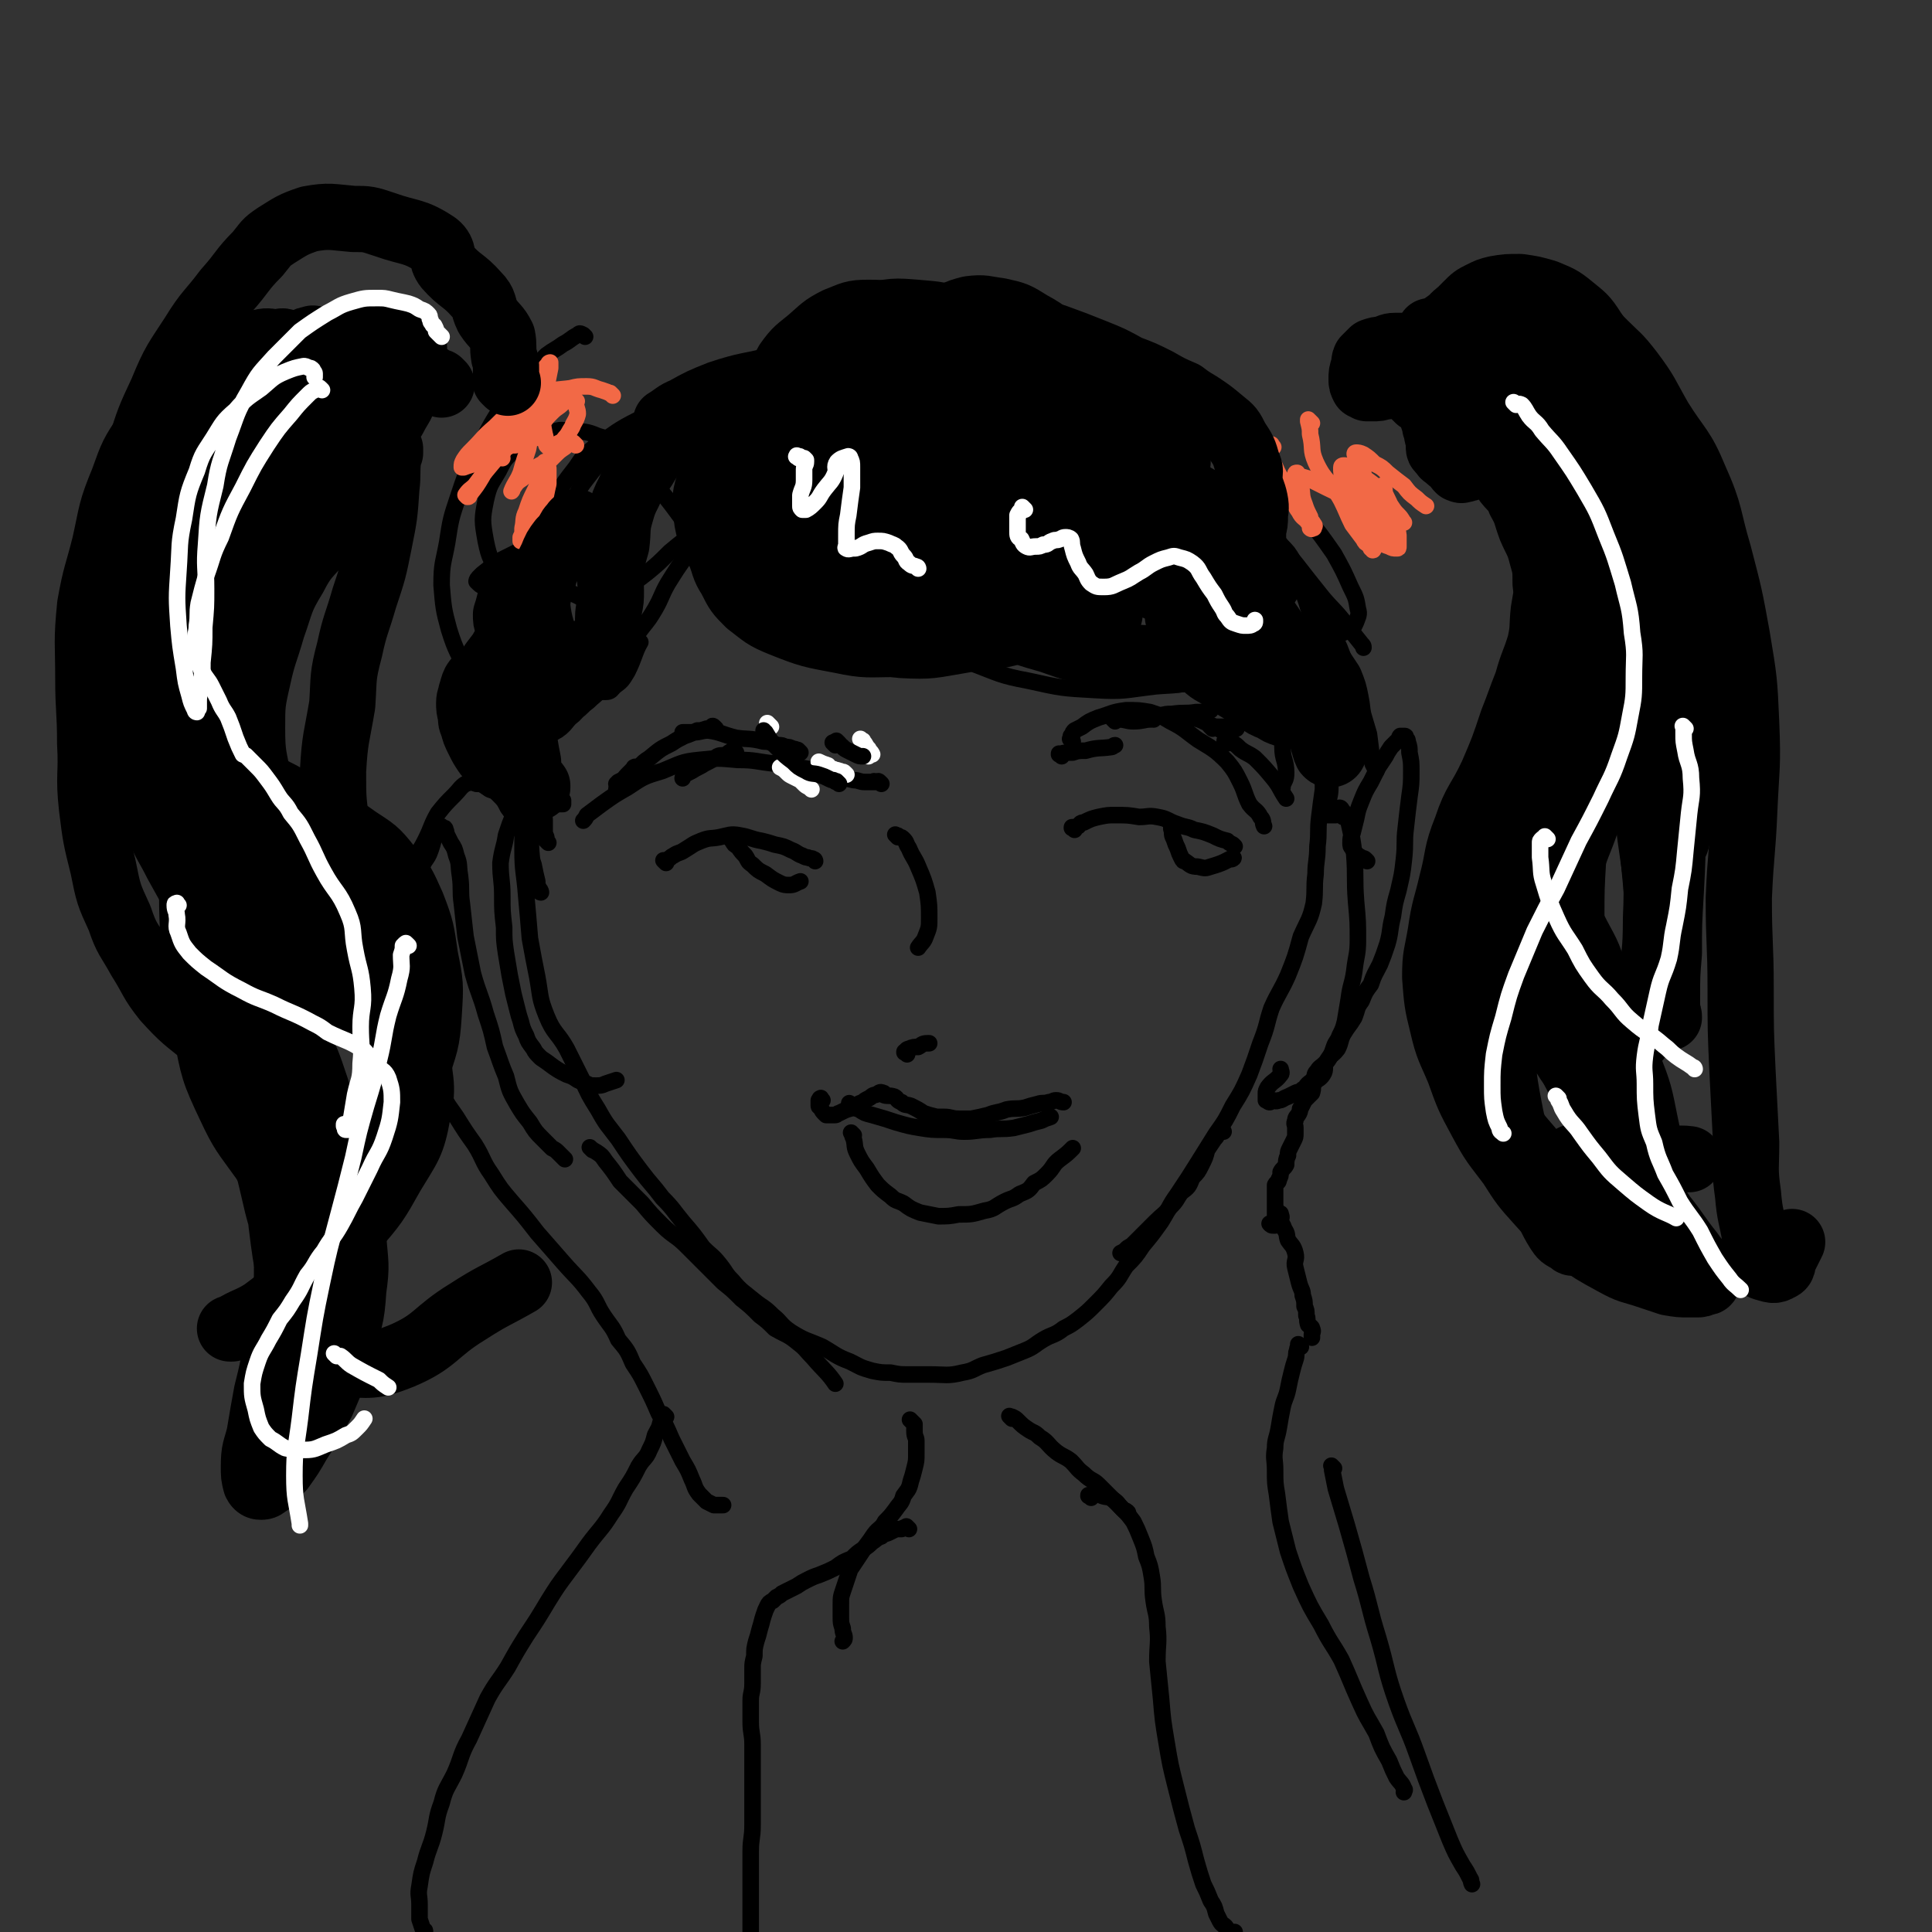 <svg viewBox='0 0 1050 1050' version='1.1' xmlns='http://www.w3.org/2000/svg' xmlns:xlink='http://www.w3.org/1999/xlink'><rect x="0" y="0" width="1050" height="1050" fill="#333333" stroke="none"/><g fill='none' stroke='rgb(0,0,0)' stroke-width='9' stroke-linecap='round' stroke-linejoin='round'><path d='M610,273c-1,-1 -1,-1 -1,-1 -1,-1 0,0 0,0 0,0 0,0 -1,-1 -2,0 -2,0 -3,-1 -2,-1 -2,-1 -4,-2 -3,-2 -3,-2 -5,-3 -4,-1 -4,-1 -7,-2 -7,-2 -7,-2 -13,-3 -7,-2 -7,-3 -14,-4 -6,-2 -6,-2 -13,-3 -12,-2 -12,-2 -24,-4 -13,-1 -13,-1 -26,-2 -9,0 -9,0 -17,0 -7,0 -7,0 -13,2 -9,2 -9,2 -17,5 -8,2 -8,2 -16,5 -6,2 -6,3 -13,5 -8,4 -8,4 -16,7 -7,4 -7,4 -14,8 -8,6 -8,6 -16,11 -7,5 -7,5 -13,10 -6,6 -6,6 -12,11 -10,8 -11,7 -20,16 -5,5 -5,6 -9,12 -6,9 -6,9 -11,18 -5,9 -5,10 -9,20 -4,10 -5,10 -8,21 -3,10 -3,10 -5,21 -2,11 -3,11 -4,21 -2,11 -2,11 -2,22 0,12 1,12 2,25 1,11 1,11 2,23 2,11 2,11 4,21 2,11 1,11 5,21 4,10 6,9 11,18 4,8 4,8 8,16 4,9 4,9 9,17 5,9 5,8 11,16 6,9 6,9 12,17 6,8 6,7 12,15 6,6 6,7 11,13 6,7 6,7 11,14 5,5 5,4 9,9 4,5 3,5 7,9 5,6 6,6 12,11 5,4 5,3 10,8 5,4 4,5 10,9 8,5 8,4 17,8 7,4 7,5 15,8 6,3 5,3 12,5 5,1 5,1 10,1 5,1 5,1 9,1 6,0 6,0 12,0 9,0 10,1 18,-1 6,-1 6,-2 11,-4 7,-2 7,-2 13,-4 5,-2 5,-2 10,-4 5,-2 5,-3 10,-6 5,-3 6,-2 11,-6 4,-2 4,-2 8,-5 5,-4 5,-4 9,-8 5,-5 5,-5 9,-10 5,-5 4,-5 8,-11 5,-5 5,-5 9,-11 5,-6 5,-6 10,-13 5,-8 4,-8 9,-15 6,-9 6,-9 11,-17 5,-8 5,-8 10,-16 5,-7 5,-7 9,-15 5,-8 5,-8 9,-17 3,-8 3,-8 6,-17 4,-10 3,-10 6,-19 4,-9 5,-9 9,-18 4,-10 4,-10 7,-21 4,-9 5,-9 7,-18 1,-8 0,-8 1,-16 0,-7 1,-7 1,-15 1,-8 0,-8 1,-16 1,-8 1,-8 2,-15 0,-8 0,-8 0,-16 0,-8 0,-8 0,-15 0,-8 0,-8 -1,-17 -1,-7 -1,-7 -2,-15 -1,-6 0,-6 -1,-13 0,-6 0,-6 -1,-13 -1,-6 -2,-6 -4,-13 -2,-6 -2,-5 -4,-11 -2,-6 -1,-6 -3,-11 -3,-5 -3,-5 -7,-9 -5,-6 -5,-6 -10,-10 -5,-6 -5,-6 -12,-10 -6,-5 -6,-5 -13,-8 -8,-4 -8,-5 -16,-7 -10,-3 -10,-3 -20,-4 -8,-1 -8,-2 -16,-2 -7,-1 -7,0 -14,0 -7,0 -7,0 -13,0 -3,0 -3,1 -6,1 '/><path d='M743,468c-1,-1 -1,-1 -1,-1 -1,-1 -1,0 -1,0 0,0 0,0 0,0 -1,-1 -1,-1 -3,-2 0,0 0,0 -1,-1 -1,-1 -1,-1 -2,-3 -1,-1 -1,-1 -1,-3 0,-2 0,-3 1,-5 1,-4 1,-4 2,-8 1,-5 1,-5 3,-10 2,-5 2,-5 5,-10 2,-4 2,-4 4,-8 2,-3 2,-3 4,-6 1,-2 1,-2 3,-5 1,-1 1,-1 3,-3 0,0 1,0 1,-1 1,-1 0,-1 1,-2 1,0 1,0 2,0 1,0 1,0 1,1 1,1 1,1 1,2 1,3 1,3 1,6 1,5 1,5 1,10 0,7 0,7 -1,14 -1,8 -1,8 -2,17 -1,8 0,8 -1,17 -1,9 -1,8 -3,17 -2,7 -2,7 -3,14 -2,8 -1,8 -3,15 -2,6 -2,6 -4,11 -3,6 -3,5 -5,11 -3,4 -3,4 -5,9 -3,4 -2,4 -4,9 -3,5 -3,4 -6,9 -2,4 -1,4 -3,8 -3,4 -4,3 -6,7 -2,3 0,4 -2,7 -2,3 -3,2 -5,5 -1,2 0,2 -1,5 -2,2 -2,2 -4,4 -1,2 -1,2 -2,4 -1,1 0,1 -1,3 -1,2 -2,2 -2,4 -1,2 0,2 0,4 0,1 0,1 0,3 0,2 0,2 -1,4 -1,2 -1,2 -2,4 -1,2 -1,2 -1,4 -1,2 -1,3 -1,5 -1,2 -2,2 -3,4 0,2 0,2 -1,4 0,2 -1,1 -2,3 0,2 0,2 0,4 0,2 0,2 0,3 0,2 0,2 0,3 0,1 0,1 0,3 0,1 0,1 0,3 0,1 0,1 0,2 0,0 0,0 0,1 0,1 0,1 0,2 0,0 0,0 0,1 0,0 0,0 -1,0 0,0 0,0 0,0 -1,0 -1,0 -2,-1 '/><path d='M696,660c-1,-1 -1,-1 -1,-1 -1,-1 0,0 0,0 0,0 0,0 0,0 0,0 0,0 0,0 -1,-1 0,0 0,0 1,1 1,0 1,1 1,2 0,2 0,4 1,2 1,1 2,4 2,3 1,3 2,6 2,3 3,3 4,7 1,4 -1,4 0,8 1,4 1,4 2,8 1,4 2,4 2,7 1,3 1,3 1,6 1,2 1,2 1,5 1,2 0,2 1,5 1,1 2,1 2,2 1,2 0,2 0,3 0,1 0,2 0,2 '/><path d='M665,615c-1,-1 -1,-1 -1,-1 -1,-1 0,0 0,0 0,0 0,0 0,0 0,0 0,-1 0,0 -1,0 -1,1 -2,2 -1,2 -1,2 -2,3 -2,3 -2,3 -4,6 -1,4 -1,4 -3,8 -2,4 -2,4 -5,7 -2,5 -2,5 -6,8 -3,4 -2,4 -6,8 -3,4 -4,4 -8,8 -3,3 -3,3 -7,7 -2,2 -2,2 -5,5 -2,2 -2,1 -4,3 -1,1 -1,1 -3,2 '/><path d='M550,771c-1,-1 -1,-1 -1,-1 -1,-1 0,0 0,0 0,0 0,0 0,0 1,0 1,0 1,0 2,1 2,1 3,2 3,3 3,3 6,5 3,2 3,1 6,4 5,3 4,4 9,8 4,3 4,2 8,5 4,4 3,4 7,7 4,4 5,3 8,6 3,3 3,3 6,6 2,2 2,2 4,4 2,2 2,2 4,4 1,0 1,0 2,1 '/><path d='M707,732c-1,-1 -1,-1 -1,-1 -1,-1 0,0 0,0 0,0 0,0 0,0 0,0 0,0 0,0 -1,-1 0,0 0,0 0,1 -1,1 -1,3 -1,2 0,2 -1,5 -1,3 -1,3 -2,7 -1,4 -1,4 -2,9 -1,5 -2,5 -3,10 -1,5 -1,5 -2,11 -1,6 -2,6 -2,11 -1,6 0,6 0,12 0,7 0,7 1,13 1,8 1,8 2,15 2,8 2,8 4,16 3,9 3,9 7,19 5,11 5,11 11,21 5,10 6,10 11,19 5,11 5,12 10,23 4,9 4,8 9,17 3,8 3,8 7,15 2,5 2,5 4,9 2,3 3,3 4,6 1,1 0,1 0,2 '/><path d='M307,630c-1,-1 -1,-1 -1,-1 -1,-1 0,0 0,0 0,0 -1,-1 -2,-2 -2,-2 -2,-2 -4,-3 -3,-3 -3,-3 -5,-5 -4,-4 -4,-4 -7,-9 -4,-5 -4,-5 -7,-10 -4,-7 -4,-7 -6,-15 -3,-7 -3,-8 -6,-16 -2,-9 -2,-9 -5,-18 -3,-11 -4,-11 -7,-22 -2,-10 -2,-10 -4,-20 -1,-9 -1,-9 -2,-18 -1,-7 0,-7 -1,-15 -1,-6 0,-6 -2,-11 -1,-4 -1,-4 -3,-7 -1,-2 -1,-2 -2,-4 -1,-1 0,-2 -1,-3 0,-1 0,-1 -1,-1 -1,-1 -1,-1 -2,-1 0,0 0,1 0,1 0,1 -1,0 -1,1 -1,2 -1,2 -2,4 -1,4 -1,4 -2,7 -2,6 -4,5 -5,11 -2,7 -1,7 -2,15 -1,8 -1,8 -2,17 -1,9 -3,9 -3,17 0,11 2,10 3,21 2,10 1,10 3,20 2,8 2,8 6,17 2,7 2,7 6,13 3,8 4,8 8,14 5,8 5,8 10,15 5,8 4,9 9,16 5,8 5,8 11,15 7,8 7,8 14,17 7,8 7,8 14,16 7,8 8,8 14,16 5,6 4,7 8,13 4,6 5,6 8,13 5,6 5,6 8,13 4,6 4,6 7,12 4,8 4,8 7,15 4,7 4,7 7,14 3,6 3,6 6,12 3,5 3,5 5,10 2,4 1,4 4,8 2,2 2,2 4,4 2,1 2,1 4,2 2,0 2,0 4,0 1,0 1,0 1,0 '/><path d='M322,625c-1,-1 -1,-1 -1,-1 -1,-1 0,0 0,0 0,0 0,0 0,0 0,0 -1,-1 0,0 0,0 1,1 3,2 3,2 3,2 5,5 4,5 4,5 8,11 6,6 6,6 12,12 5,6 5,6 11,12 6,6 7,5 13,11 5,5 5,5 11,11 4,4 4,4 9,9 5,4 5,4 10,9 5,4 5,4 10,9 4,3 4,3 8,7 7,4 7,3 13,8 4,3 4,4 8,8 6,7 8,8 12,14 '/><path d='M496,773c-1,-1 -1,-1 -1,-1 -1,-1 0,0 0,0 0,0 0,0 0,0 0,0 -1,-1 0,0 0,0 1,1 2,2 0,2 0,2 0,4 0,3 1,3 1,5 0,4 0,4 0,7 0,4 0,4 -1,8 -1,4 -1,4 -2,7 -1,5 -2,5 -4,8 -1,4 -2,4 -4,7 -3,4 -3,4 -6,7 -2,4 -3,3 -6,7 -2,3 -2,3 -5,7 -2,3 -2,3 -4,6 -2,3 -2,3 -4,6 -1,3 -1,3 -2,6 -1,3 -1,3 -2,6 -1,3 -1,3 -1,7 0,3 0,4 0,7 0,3 0,3 1,6 0,3 1,3 1,5 0,1 0,1 -1,2 '/><path d='M362,770c-1,-1 -1,-1 -1,-1 -1,-1 0,0 0,0 0,0 0,0 0,0 0,0 0,0 0,0 -1,-1 0,0 0,0 -1,2 -1,2 -2,4 -1,4 -1,3 -3,7 -1,4 -1,4 -3,8 -2,5 -3,4 -6,9 -3,6 -3,6 -7,12 -4,7 -3,7 -8,14 -5,8 -6,8 -12,16 -5,7 -5,7 -11,15 -6,8 -6,8 -11,16 -6,10 -6,10 -12,19 -5,8 -5,8 -10,17 -5,8 -6,8 -11,17 -5,11 -5,11 -10,22 -5,9 -4,10 -8,19 -4,8 -5,8 -7,16 -3,8 -2,8 -4,16 -2,8 -3,8 -5,16 -2,6 -2,6 -3,13 -1,5 0,5 0,10 0,4 0,4 0,8 1,3 1,3 2,6 1,0 1,0 1,1 '/><path d='M494,831c-1,-1 -1,-1 -1,-1 -1,-1 0,0 0,0 -1,0 -2,0 -3,1 -2,0 -2,0 -3,0 -2,1 -2,1 -4,2 -2,1 -2,0 -4,2 -3,1 -3,2 -5,3 -2,2 -2,2 -5,4 -3,2 -3,2 -6,5 -5,2 -5,2 -9,5 -4,2 -4,2 -9,4 -3,1 -3,1 -7,3 -2,1 -2,1 -5,3 -2,1 -2,1 -4,2 -2,1 -2,1 -4,2 -1,1 -1,1 -3,2 -1,1 -1,1 -2,2 -2,1 -2,1 -3,3 -1,2 -1,2 -2,5 -1,3 -1,4 -2,7 -1,4 -1,4 -2,7 -1,4 -1,4 -1,8 -1,4 -1,4 -1,7 0,4 0,4 0,8 0,5 -1,5 -1,9 0,6 0,6 0,12 0,6 1,6 1,12 0,7 0,7 0,14 0,7 0,7 0,14 0,8 0,8 0,16 0,7 -1,7 -1,14 0,9 0,9 0,17 0,7 0,7 0,13 0,7 0,7 0,14 0,5 -1,5 -1,10 0,4 0,4 0,8 0,2 1,2 1,5 1,1 1,1 1,2 0,1 0,1 0,1 '/><path d='M593,814c-1,-1 -1,-1 -1,-1 -1,-1 0,0 0,0 0,0 0,0 0,0 0,0 -1,0 0,0 1,-1 2,-1 4,-1 1,0 1,0 3,1 3,1 3,0 6,2 3,2 2,2 5,5 3,3 3,3 6,7 2,4 2,4 4,9 2,5 2,5 3,10 2,5 2,5 3,11 1,6 0,6 1,13 1,7 2,7 2,14 1,9 0,9 0,19 1,10 1,10 2,20 1,12 1,12 3,24 2,12 2,12 5,24 3,12 3,12 6,23 3,9 3,9 5,17 2,7 2,7 4,13 2,4 2,4 4,9 2,3 2,3 3,7 1,2 1,2 2,4 1,2 2,2 3,3 1,1 0,2 1,2 1,1 2,1 4,1 '/><path d='M725,798c-1,-1 -1,-1 -1,-1 -1,-1 0,0 0,0 0,0 0,0 0,0 0,1 0,1 0,2 1,5 1,5 2,10 3,10 3,10 6,20 4,14 4,14 8,29 5,16 4,16 9,32 5,17 4,18 10,35 5,14 6,14 11,28 5,14 5,14 10,27 4,10 4,10 8,20 3,7 3,7 7,14 2,3 2,3 4,7 1,1 0,1 1,3 0,0 0,0 0,0 '/><path d='M583,403c-1,-1 -1,-1 -1,-1 -1,-1 0,0 0,0 0,0 0,0 0,0 0,0 0,0 0,0 -1,-1 0,0 0,0 0,0 0,0 0,0 0,-1 0,-1 0,-2 0,0 0,0 1,-1 0,-1 0,-1 1,-2 2,-1 2,-1 4,-2 4,-3 4,-3 9,-5 7,-2 7,-3 15,-4 7,0 7,0 13,1 6,2 6,2 11,5 8,4 8,5 15,10 8,5 9,5 16,12 4,5 4,5 7,11 3,6 2,6 5,12 3,4 4,3 6,7 2,2 1,3 2,5 '/><path d='M479,426c-1,-1 -1,-1 -1,-1 -1,-1 -1,0 -2,0 0,0 0,0 0,0 0,0 0,0 -1,0 0,-1 0,0 0,0 -1,0 -1,0 -2,0 0,0 0,0 0,0 -2,0 -2,0 -3,0 -3,0 -3,-1 -6,-1 -4,-1 -4,-1 -9,-2 -4,-1 -4,-1 -8,-2 -7,-2 -7,-2 -13,-3 -7,-2 -7,-1 -13,-2 -10,-1 -10,-2 -20,-2 -11,-1 -11,-1 -21,0 -10,1 -10,2 -20,6 -10,3 -10,3 -19,9 -7,4 -7,4 -14,9 -4,3 -4,3 -8,6 -1,2 -1,2 -2,3 '/><path d='M362,469c-1,-1 -1,-1 -1,-1 -1,-1 0,0 0,0 0,0 0,0 0,0 0,0 0,0 0,0 -1,-1 0,0 0,0 0,0 0,0 0,0 1,0 1,0 2,-1 2,-1 1,-1 3,-2 3,-2 3,-1 6,-3 5,-3 4,-3 9,-5 5,-2 5,-1 10,-2 5,-1 6,-2 11,-1 6,1 6,2 12,3 4,1 4,1 7,2 5,1 5,1 9,3 3,1 3,2 6,3 2,1 2,1 3,1 2,1 2,0 3,1 1,0 1,1 1,1 0,0 0,0 0,0 '/><path d='M399,458c-1,-1 -1,-1 -1,-1 -1,-1 0,0 0,0 0,0 0,0 0,0 0,0 0,0 0,0 -1,-1 0,0 0,0 1,2 1,2 3,3 2,3 2,3 4,5 2,3 1,3 4,5 3,3 3,3 7,5 4,3 4,3 8,5 2,1 3,1 5,1 3,0 3,-1 6,-2 0,0 0,0 0,0 '/><path d='M584,451c-1,-1 -1,-1 -1,-1 -1,-1 0,0 0,0 0,0 0,0 0,0 0,0 -1,0 0,0 0,-1 1,0 3,-1 1,-1 1,-2 3,-2 4,-2 4,-2 8,-3 5,-1 5,-1 9,-1 7,0 7,0 13,1 5,0 5,-1 10,0 6,1 5,2 11,4 5,2 5,1 9,3 5,1 5,1 10,3 4,2 4,2 8,3 1,1 1,1 3,2 0,0 0,0 1,1 '/><path d='M638,451c-1,-1 -1,-1 -1,-1 -1,-1 0,0 0,0 0,0 0,0 0,0 0,0 0,-1 0,0 -1,0 0,1 0,2 0,2 0,2 1,4 1,3 1,3 2,5 1,3 1,3 2,5 1,2 1,2 2,2 3,2 3,3 7,3 4,1 4,1 7,0 7,-2 8,-3 12,-5 1,0 0,1 -1,1 '/><path d='M488,455c-1,-1 -1,-1 -1,-1 -1,-1 0,0 0,0 0,0 0,0 0,0 1,0 1,0 2,1 1,0 1,0 2,1 2,2 1,2 3,5 2,5 3,5 5,10 3,7 3,7 5,14 1,7 1,7 1,14 0,5 0,5 -2,10 -1,3 -2,3 -4,6 '/><path d='M493,573c-1,-1 -1,-1 -1,-1 -1,-1 0,0 0,0 0,0 0,0 0,0 0,0 -1,0 0,0 0,-1 1,-2 2,-2 2,-1 3,-1 5,-1 2,-1 2,-2 5,-2 0,0 0,0 1,0 '/><path d='M447,598c-1,-1 -1,-2 -1,-1 -1,0 0,0 0,1 0,0 0,0 0,0 0,0 -1,0 -1,0 0,0 0,1 0,1 0,1 0,1 0,2 0,1 1,0 1,1 1,2 1,2 2,3 1,1 1,1 1,1 3,0 3,0 5,0 1,0 1,-1 2,-1 4,-2 4,-2 8,-3 2,-2 2,-2 5,-3 1,-1 1,-1 3,-2 2,-1 2,-2 4,-2 2,-1 2,-2 4,-1 1,0 0,1 0,1 2,1 3,0 6,1 2,1 1,2 4,3 2,2 2,1 5,2 4,2 4,2 7,4 3,1 3,1 7,2 2,0 2,0 4,0 4,0 4,1 8,1 4,0 4,0 7,0 5,-1 5,-1 9,-2 5,-2 5,-1 10,-3 5,-1 5,0 10,-1 3,-1 3,-1 7,-2 3,-1 3,0 6,-1 2,0 2,-1 4,-1 2,0 2,1 4,1 '/><path d='M463,601c-1,-1 -1,-1 -1,-1 -1,-1 0,0 0,0 0,0 0,0 0,0 0,0 0,0 0,0 -1,-1 0,0 0,0 0,0 0,0 0,0 0,0 -1,-1 0,0 1,1 2,2 5,3 3,2 3,2 7,3 7,2 7,2 13,4 7,2 7,2 13,3 6,1 7,1 13,1 6,0 6,1 11,1 7,0 7,-1 14,-1 6,-1 6,0 13,-1 4,-1 4,-1 8,-2 3,-1 3,-1 7,-2 2,-1 2,-1 5,-2 0,0 0,0 0,0 '/><path d='M464,617c-1,-1 -1,-1 -1,-1 -1,-1 0,0 0,0 0,0 0,0 0,0 0,0 -1,-1 0,0 0,0 0,1 1,3 1,4 0,4 2,8 2,4 2,4 5,8 3,5 3,5 6,9 3,3 3,3 7,6 3,3 3,2 7,4 4,3 4,3 9,5 5,1 5,1 10,2 5,0 6,0 11,-1 7,0 7,0 14,-2 6,-1 5,-2 11,-5 4,-2 4,-1 8,-4 5,-2 5,-2 8,-6 4,-2 4,-2 7,-5 4,-4 3,-5 7,-8 4,-3 4,-3 7,-6 '/><path d='M298,458c-1,-1 -1,-1 -1,-1 -1,-1 0,0 0,0 0,0 0,-1 0,-1 0,-2 -1,-2 -1,-4 0,-1 0,-1 0,-3 0,-1 0,-1 0,-2 0,-3 0,-3 -1,-5 0,-2 0,-2 -1,-4 -1,-1 -1,-1 -1,-3 -1,-1 -1,-1 -1,-2 0,-1 0,-1 -1,-2 -1,0 -1,-1 -2,-1 -1,0 -1,0 -2,0 -1,0 -1,0 -2,1 -1,1 -1,1 -2,3 -3,4 -3,4 -4,9 -2,5 -2,5 -4,11 -1,7 -2,7 -3,15 0,9 1,9 1,18 0,8 0,8 1,17 0,7 0,7 1,14 1,6 1,6 2,12 1,5 1,5 2,10 1,4 1,4 2,8 1,4 1,4 2,7 1,4 1,4 3,8 1,3 1,3 4,7 1,2 1,2 4,5 3,2 3,2 7,5 3,2 3,2 7,4 3,1 3,1 6,3 2,1 2,1 5,2 2,1 2,1 5,1 2,0 3,0 5,-1 3,-1 3,-1 6,-2 '/><path d='M730,444c-1,-1 -1,-1 -1,-1 -1,-1 -2,0 -3,0 0,0 0,0 -1,0 0,0 0,0 -1,0 0,0 0,0 -1,0 0,0 0,0 -1,0 0,0 0,0 0,0 0,0 -1,0 0,0 0,-1 1,-1 2,-2 1,0 1,0 2,-1 1,0 1,-1 2,-1 1,0 1,1 2,2 2,3 2,3 3,6 2,9 2,9 3,17 1,13 0,13 1,26 1,11 1,11 1,21 0,8 -1,8 -2,17 -1,7 -2,7 -3,15 -1,6 -1,6 -2,12 -1,4 -1,4 -3,8 -1,3 -2,3 -3,6 -1,3 -1,3 -2,5 -1,2 -1,2 -3,4 -2,2 -3,2 -4,4 -2,2 -1,2 -2,4 -1,2 -2,2 -3,3 -2,2 -1,2 -3,3 -2,2 -2,1 -4,2 -2,1 -2,1 -4,2 -3,1 -3,2 -5,2 -2,1 -2,0 -3,0 -1,0 -1,1 -2,1 -1,0 -1,-1 -2,-1 0,0 0,0 0,0 0,-2 0,-2 0,-4 0,-1 0,-1 1,-3 3,-4 4,-3 7,-7 1,-1 0,-2 0,-3 '/><path d='M377,252c-1,-1 -1,-1 -1,-1 -1,-1 0,0 0,0 0,0 0,0 0,0 0,0 0,0 0,0 -1,-1 0,0 0,0 0,0 0,0 0,0 1,1 1,1 1,1 4,3 4,3 8,6 9,6 9,5 18,11 14,8 14,9 29,17 17,10 16,11 35,19 18,7 19,7 39,11 18,4 19,3 38,4 17,2 18,2 35,1 16,-1 16,0 32,-3 16,-2 16,-2 31,-6 9,-3 10,-3 18,-8 7,-3 6,-4 12,-10 5,-4 8,-3 10,-9 1,-3 -2,-5 -2,-8 '/><path d='M406,218c-1,-1 -1,-1 -1,-1 -1,-1 0,0 0,0 0,1 0,1 0,2 1,5 1,5 2,9 4,9 5,9 9,17 7,12 6,12 13,24 9,14 9,14 19,28 8,11 7,12 17,22 12,13 12,13 27,23 16,10 17,10 35,18 16,6 16,7 32,10 18,4 18,4 36,5 16,1 16,0 33,-2 12,-1 12,0 24,-4 9,-3 9,-4 17,-9 2,-1 2,-1 4,-3 '/><path d='M350,256c-1,-1 -1,-1 -1,-1 -1,-1 0,0 0,0 0,0 0,0 0,0 0,0 -1,-1 0,0 0,1 1,1 2,3 4,5 5,5 9,10 9,11 8,11 17,22 11,13 10,14 23,26 12,12 13,12 27,23 13,9 13,9 28,15 16,7 16,8 34,10 18,1 19,0 37,-3 19,-4 19,-5 37,-11 18,-5 18,-5 36,-11 13,-5 14,-5 26,-12 8,-4 8,-5 15,-10 8,-6 9,-4 15,-11 3,-3 2,-6 2,-9 '/><path d='M533,282c-1,-1 -1,-1 -1,-1 -1,-1 0,0 0,0 0,0 0,0 0,0 3,0 3,0 6,-1 7,-1 7,-2 14,-2 13,-1 13,-2 26,1 15,2 15,2 29,8 17,7 17,7 31,17 14,10 14,10 26,21 12,11 12,10 23,22 9,10 9,10 16,21 7,11 7,12 12,24 4,9 3,10 6,20 1,8 2,8 2,16 0,5 -1,5 -1,9 -1,1 -1,1 -1,1 '/><path d='M588,273c-1,-1 -1,-1 -1,-1 -1,-1 0,0 0,0 1,2 1,3 3,5 7,8 7,7 14,15 11,12 11,12 21,25 11,13 10,13 22,26 11,11 11,11 23,22 8,7 9,7 18,13 '/><path d='M403,227c-1,-1 -1,-1 -1,-1 -1,-1 0,0 0,0 0,0 0,0 0,0 0,-1 -1,-1 0,-2 1,-2 1,-2 3,-3 6,-3 6,-4 11,-6 12,-4 12,-4 24,-7 13,-3 13,-3 26,-5 13,-1 13,-1 27,-1 17,0 17,0 35,2 15,3 15,3 29,7 18,5 19,4 36,10 14,5 14,6 27,13 15,9 14,10 28,19 13,9 14,7 25,18 10,9 8,10 17,21 11,14 13,13 23,30 9,14 8,15 15,30 5,13 5,13 10,26 3,11 3,11 6,21 1,8 1,8 2,16 1,2 1,2 2,4 0,0 0,-1 0,-1 -3,-7 -3,-7 -7,-13 -9,-16 -10,-16 -19,-33 -8,-15 -7,-15 -15,-31 -7,-12 -8,-11 -14,-23 -3,-6 -2,-6 -5,-12 -2,-3 -2,-2 -4,-5 0,0 0,-1 -1,-1 0,0 0,1 0,1 1,6 1,6 2,11 4,11 4,11 7,23 3,13 3,13 5,26 1,12 1,12 1,25 0,10 -1,10 -1,20 0,7 2,7 2,14 0,4 -1,4 -2,7 0,1 0,1 0,1 '/><path d='M420,228c-1,-1 -1,-1 -1,-1 -1,-1 -1,-1 -2,-1 -3,-1 -3,-1 -6,-2 -4,-1 -4,-1 -8,-2 -7,-1 -7,-2 -14,-1 -7,1 -7,1 -14,3 -7,2 -7,2 -13,4 -7,3 -7,4 -13,8 -7,4 -7,4 -14,9 -7,5 -8,5 -13,11 -6,8 -7,8 -10,17 -5,12 -5,13 -7,26 -1,12 -1,13 0,25 1,12 2,12 5,24 2,8 2,9 6,16 2,5 2,6 6,9 2,3 3,3 7,3 3,0 3,-1 5,-3 4,-3 4,-3 7,-8 4,-8 4,-11 7,-16 '/><path d='M357,258c-1,-1 -1,-1 -1,-1 -1,-1 0,0 0,0 -1,-1 -1,-2 -2,-3 -2,-3 -2,-3 -5,-5 -5,-4 -5,-4 -10,-7 -7,-3 -7,-3 -14,-5 -7,-3 -7,-2 -14,-3 -6,0 -6,-1 -11,1 -6,1 -6,1 -11,4 -6,3 -6,2 -11,7 -4,4 -4,4 -7,10 -4,7 -5,7 -7,16 -2,10 -2,11 0,22 2,10 3,10 8,19 4,8 4,8 10,14 7,6 7,7 14,11 7,3 8,3 15,4 5,0 5,-1 10,-2 '/><path d='M405,257c-1,-1 -1,-1 -1,-1 -1,-1 0,0 0,0 0,0 0,0 0,0 0,0 0,-1 0,0 -2,2 -2,3 -4,6 -3,4 -3,4 -7,8 -4,7 -4,8 -9,15 -5,8 -5,8 -11,17 -5,7 -5,7 -10,15 -4,7 -3,7 -7,14 -3,5 -3,5 -7,10 -3,4 -3,4 -6,7 -2,2 -2,3 -4,4 -3,2 -3,1 -6,2 -1,0 -2,1 -2,0 -1,-2 -1,-2 -2,-4 -3,-7 -4,-7 -5,-15 -2,-9 -2,-9 -2,-18 0,-8 0,-8 1,-16 1,-7 1,-7 2,-14 1,-5 2,-5 3,-10 2,-4 1,-4 3,-8 1,-2 2,-2 3,-4 1,-1 1,-1 2,-2 1,-1 1,-2 2,-2 2,-1 2,0 3,0 5,1 5,1 9,1 5,1 7,0 10,0 '/><path d='M318,183c-1,-1 -1,-1 -1,-1 -2,-1 -2,-1 -3,0 -4,2 -4,3 -8,5 -4,3 -5,3 -9,6 -6,6 -6,6 -11,13 -8,9 -9,9 -15,18 -7,11 -6,11 -12,22 -6,12 -6,12 -10,24 -4,12 -4,12 -6,25 -2,11 -3,11 -3,23 1,12 1,13 4,24 4,13 5,12 10,24 5,10 6,10 11,20 5,9 5,9 10,17 5,6 5,6 10,12 3,4 3,4 6,8 3,4 3,3 6,6 2,3 2,3 5,6 1,1 0,1 2,2 1,0 1,0 2,0 0,0 0,-1 0,-2 0,0 0,0 0,0 '/><path d='M299,292c-1,-1 -1,-1 -1,-1 -1,-1 0,0 0,0 -1,2 -2,2 -3,4 -2,6 -2,6 -3,13 -2,10 -2,11 -3,21 -1,16 -1,16 -2,32 -1,15 -1,15 -1,30 0,16 -1,16 0,32 0,12 1,11 2,23 1,10 0,10 1,20 1,7 1,7 2,13 1,2 1,2 2,4 1,1 1,2 1,2 0,0 -1,0 -1,-1 -1,-2 -1,-2 -1,-5 -1,-4 -1,-4 -2,-9 -2,-6 -2,-6 -4,-12 -2,-5 -2,-6 -5,-10 -2,-5 -2,-5 -5,-9 -2,-4 -2,-4 -5,-7 -2,-2 -2,-2 -5,-3 -3,-2 -3,-3 -7,-3 -3,-1 -3,-1 -6,0 -3,2 -3,3 -6,6 -5,5 -5,5 -9,10 -4,7 -3,7 -7,15 -3,6 -4,6 -7,13 -1,4 -1,4 -1,8 0,2 1,2 1,3 1,1 0,1 0,1 '/><path d='M264,320c-1,-1 -1,-1 -1,-1 -1,-1 0,0 0,0 0,0 0,0 0,0 -2,-1 -2,-1 -4,-3 0,0 0,-1 1,-2 1,-1 1,-1 2,-2 5,-4 5,-4 9,-7 10,-5 10,-5 20,-10 12,-6 12,-6 25,-11 15,-6 16,-6 31,-11 2,-1 2,-1 5,-2 '/><path d='M350,232c-1,-1 -1,-1 -1,-1 -1,-1 0,0 0,0 0,0 0,0 0,0 4,-1 4,-1 9,-2 8,-1 8,-1 16,-1 10,0 10,1 21,2 17,3 17,2 34,6 15,5 14,6 29,12 18,7 19,7 37,14 18,8 18,8 36,18 16,8 16,9 32,18 13,7 13,7 25,15 10,6 10,6 20,11 8,4 8,5 16,8 4,1 4,1 9,2 0,0 0,0 1,0 '/><path d='M522,230c-1,-1 -1,-1 -1,-1 -1,-1 0,0 0,0 1,-1 1,-2 3,-3 4,-2 4,-3 8,-4 9,-3 9,-3 18,-4 11,-1 11,-2 22,0 15,3 15,5 29,12 15,7 14,8 29,16 17,10 17,10 34,21 13,10 13,10 25,21 8,8 7,9 15,18 7,9 7,9 15,19 6,7 7,7 13,15 4,5 4,5 8,10 1,1 1,1 1,2 '/><path d='M676,245c-1,-1 -2,-1 -1,-1 0,-1 0,0 1,0 0,0 0,0 1,1 3,2 3,1 5,3 7,6 7,6 12,13 8,10 8,10 16,20 8,10 8,10 15,20 5,9 5,9 9,18 3,6 3,6 4,12 1,3 0,4 -1,7 -1,2 -1,3 -3,4 -4,2 -4,2 -8,3 -6,1 -6,1 -12,0 -12,-3 -13,-3 -24,-8 -14,-7 -13,-9 -27,-17 -18,-12 -18,-12 -37,-25 -14,-10 -13,-11 -28,-22 -18,-12 -18,-13 -37,-24 -19,-11 -19,-10 -39,-19 -13,-6 -13,-6 -27,-10 -13,-4 -13,-5 -27,-7 -17,-2 -17,-2 -34,-2 -16,-1 -16,0 -31,1 -16,2 -16,1 -31,6 -13,3 -13,3 -25,10 -12,6 -12,7 -24,15 -6,5 -6,5 -10,11 -7,9 -7,9 -12,18 -4,9 -4,9 -6,18 -1,8 -1,8 0,16 2,5 2,6 6,10 6,6 10,6 15,9 '/></g>
<g fill='none' stroke='rgb(242,105,70)' stroke-width='9' stroke-linecap='round' stroke-linejoin='round'><path d='M692,243c-1,-1 -1,-1 -1,-1 -1,-1 0,0 0,0 0,0 0,0 0,0 0,0 0,-1 0,0 -1,1 -2,2 -1,4 1,5 2,5 4,10 3,6 4,6 7,13 3,4 2,5 5,9 2,4 3,3 5,6 1,1 1,2 1,3 1,1 1,0 2,0 0,0 0,0 0,0 0,-1 1,-1 0,-2 -1,-2 -2,-2 -2,-4 -2,-4 -2,-4 -3,-7 -2,-5 -1,-5 -2,-10 -1,-2 -1,-2 -2,-4 0,-1 -1,-1 -1,-2 0,-1 0,-1 1,-1 0,0 0,1 0,1 4,2 4,1 8,3 4,2 4,2 8,4 4,2 4,2 9,4 2,1 2,0 5,1 2,0 2,0 3,0 2,0 2,0 3,0 0,0 0,0 0,-1 1,-1 1,-1 1,-2 0,-4 0,-4 -1,-7 0,-4 0,-4 -2,-7 -1,-3 -1,-2 -2,-5 -1,-1 -1,-2 0,-2 1,0 2,0 4,1 3,2 3,2 6,5 4,2 4,2 7,5 5,4 5,4 9,7 3,4 3,4 7,7 2,2 2,2 5,4 0,0 0,0 0,0 '/><path d='M713,230c-1,-1 -1,-1 -1,-1 -1,-1 0,0 0,0 0,0 -1,0 -1,0 0,0 0,-1 0,-1 0,0 0,1 0,1 1,4 1,4 1,7 2,8 0,8 3,15 5,11 8,10 14,21 3,6 3,7 6,13 3,4 3,4 6,8 1,2 1,2 3,3 0,1 1,1 1,2 1,0 1,1 1,1 1,0 0,-1 0,-2 -1,-3 0,-4 -1,-6 -3,-4 -4,-4 -6,-8 -1,-3 0,-4 -1,-7 -1,-2 -1,-2 -2,-4 -1,-1 -1,-1 -1,-1 0,0 0,0 0,0 2,2 2,2 4,4 3,4 2,4 5,8 2,2 2,2 5,4 1,2 1,2 3,4 0,0 0,0 1,0 0,0 0,0 0,-1 0,-1 -1,-1 -2,-3 -1,-4 -1,-4 -3,-8 -2,-5 -3,-5 -6,-11 -2,-3 -2,-3 -3,-7 -1,-1 -1,-1 -2,-3 0,0 0,-1 0,-1 0,0 1,0 2,1 2,1 2,1 3,2 2,2 2,2 4,3 1,2 1,2 2,3 1,0 1,0 2,1 0,0 0,0 0,0 0,0 0,0 0,0 -2,-2 -2,-2 -4,-4 -4,-3 -4,-3 -9,-6 -2,-1 -2,-1 -4,-3 -1,-1 -1,-1 -3,-1 0,0 -1,0 -1,1 0,3 0,3 1,7 2,6 3,6 7,12 3,7 3,7 7,13 2,4 2,4 6,8 2,2 2,2 5,3 2,1 2,1 4,1 1,0 1,0 1,-1 0,-3 0,-3 0,-6 -1,-7 -1,-7 -3,-13 -2,-5 -2,-5 -4,-9 -1,-2 -1,-2 -2,-4 0,0 0,-1 0,-1 0,0 1,0 1,1 1,2 0,2 1,4 1,3 1,3 3,6 2,3 2,3 4,5 2,2 2,3 3,4 '/><path d='M313,242c-1,-1 -1,-1 -1,-1 -1,-1 0,0 0,0 -1,0 -1,0 -2,0 -2,1 -2,1 -3,2 -3,2 -3,2 -6,5 -3,3 -3,3 -5,6 -3,6 -2,6 -5,12 -3,6 -3,6 -5,12 -2,4 -1,5 -2,9 0,3 0,3 -1,5 0,1 0,2 0,2 0,0 1,0 2,-1 1,-1 1,-2 2,-3 2,-4 2,-4 4,-8 2,-5 3,-5 5,-10 1,-4 1,-5 2,-9 0,-4 0,-4 0,-8 0,-1 0,-1 -1,-3 0,0 0,-1 -1,-1 0,0 0,1 -1,1 -2,1 -2,1 -5,3 -3,2 -3,2 -6,5 -3,2 -3,2 -5,5 -1,1 0,1 -1,2 0,0 0,0 0,0 0,0 0,0 0,0 2,-5 3,-5 5,-10 2,-7 2,-7 4,-13 1,-6 2,-6 3,-11 1,-3 1,-3 1,-5 0,-1 0,-2 -1,-2 -1,0 -1,1 -1,1 -3,3 -3,2 -5,5 -4,4 -4,4 -7,8 -3,3 -3,4 -4,7 -1,1 0,1 0,2 '/><path d='M303,221c-1,-1 -1,-1 -1,-1 -1,-1 0,0 0,0 0,0 0,0 0,0 0,0 0,0 0,0 -1,-1 -1,0 -2,0 -3,1 -3,1 -5,3 -6,5 -6,5 -11,10 -5,5 -5,5 -10,11 -5,6 -5,6 -10,12 -3,4 -3,4 -6,8 -2,2 -3,2 -5,5 0,0 1,1 1,1 1,0 1,0 1,-1 4,-5 4,-5 7,-10 4,-7 4,-8 8,-15 3,-6 3,-6 7,-12 2,-3 2,-3 4,-6 1,-2 1,-2 1,-3 0,-1 0,-1 0,-1 0,0 0,0 0,0 -1,3 -1,3 -2,7 -2,4 -3,4 -4,8 -1,2 -1,3 0,6 0,0 1,-1 2,-1 1,0 1,0 2,0 '/><path d='M333,215c-1,-1 -1,-1 -1,-1 -1,-1 0,0 0,0 0,0 0,0 0,0 -2,-1 -2,-1 -5,-2 -4,-1 -4,-2 -8,-2 -5,0 -5,0 -9,1 -7,1 -7,0 -13,3 -8,3 -8,3 -14,7 -8,5 -8,5 -14,11 -7,6 -6,6 -12,12 -3,3 -3,3 -5,6 -1,2 -1,2 -1,4 0,0 1,0 1,0 5,-2 5,-1 9,-4 5,-4 5,-4 8,-9 6,-7 6,-7 11,-15 5,-8 5,-8 10,-16 2,-4 2,-4 5,-8 1,-2 1,-2 3,-4 0,-1 1,-1 1,-1 0,1 0,2 0,3 -1,5 -1,5 -2,10 -1,8 -2,8 -2,16 0,5 0,5 1,10 1,3 0,3 1,6 1,1 1,1 1,1 2,0 2,0 4,-1 2,-2 3,-1 5,-4 2,-2 2,-3 4,-6 1,-3 2,-3 3,-7 0,-3 -1,-3 -1,-6 0,-1 1,-1 0,-1 -2,-1 -3,-2 -5,-1 -1,0 -1,1 -2,2 -3,3 -3,2 -6,5 -3,3 -3,3 -5,6 -2,3 -2,3 -2,6 -1,1 0,1 0,2 0,0 0,0 0,0 '/></g>
<g fill='none' stroke='rgb(0,0,0)' stroke-width='36' stroke-linecap='round' stroke-linejoin='round'><path d='M418,241c-1,-1 -1,-1 -1,-1 -1,-1 0,0 0,0 -1,-1 -2,-2 -4,-2 -3,-1 -3,-1 -6,0 -3,1 -4,0 -6,2 -5,4 -5,4 -8,9 -5,5 -6,5 -7,12 -3,9 -3,10 -2,19 1,10 3,10 7,20 3,7 2,8 6,14 4,8 4,8 10,14 8,6 8,7 18,11 15,6 16,6 32,9 14,3 15,2 29,2 14,0 14,-1 27,-2 16,-2 16,-1 31,-3 10,-2 10,-4 20,-6 11,-3 11,-2 22,-4 8,-1 12,-1 17,-1 '/><path d='M447,264c-1,-1 -2,-1 -1,-1 0,-1 0,0 1,0 0,0 0,0 0,0 1,1 1,1 2,2 3,4 3,4 7,7 7,7 7,7 15,14 11,10 10,11 21,20 12,9 11,9 24,17 13,8 14,8 28,15 13,6 13,6 27,10 14,5 14,5 29,7 13,3 13,2 26,3 10,0 10,1 20,0 6,-1 7,0 13,-3 2,-1 2,-1 3,-4 1,-3 0,-3 0,-7 0,0 0,0 0,0 '/><path d='M477,253c-1,-1 -1,-1 -1,-1 -1,-1 -1,0 -1,0 0,0 -1,0 -1,0 0,0 0,1 1,1 5,3 5,2 10,5 8,5 8,6 16,10 13,9 13,8 27,16 12,7 12,7 25,13 11,5 12,5 24,8 13,2 13,2 27,2 11,0 11,0 22,-1 8,-1 8,-1 16,-2 6,-1 6,-1 11,-3 2,-1 3,-2 5,-4 0,0 -1,0 -1,-1 '/><path d='M370,234c-1,-1 -1,-1 -1,-1 -1,-1 -1,0 -1,0 -2,-1 -2,-1 -4,-2 0,-1 -1,0 -2,-1 0,0 0,0 0,-1 0,0 0,0 0,0 5,-3 5,-4 10,-6 9,-5 9,-5 19,-9 15,-5 16,-4 32,-8 9,-2 9,-3 19,-4 18,0 18,0 35,2 14,1 14,1 27,5 15,4 15,5 29,11 12,6 12,7 23,14 13,8 13,7 24,16 10,8 11,8 19,16 8,8 7,9 13,17 6,7 7,7 12,15 4,5 3,5 6,11 3,4 3,4 6,8 1,2 1,3 2,5 1,1 1,1 2,3 0,0 0,0 0,0 0,0 0,0 0,0 -3,-5 -3,-5 -6,-11 -3,-5 -4,-5 -7,-11 -2,-4 -2,-4 -4,-8 -1,-2 -1,-1 -2,-3 0,0 0,-1 0,-1 0,0 1,0 1,1 2,2 1,2 3,4 3,3 3,3 5,6 2,3 2,3 4,6 2,2 2,3 4,4 1,1 2,1 3,1 0,0 0,0 0,0 -1,-3 -1,-3 -2,-6 -5,-8 -5,-8 -11,-15 -10,-13 -12,-14 -22,-24 '/><path d='M508,229c-1,-1 -1,-1 -1,-1 -1,-1 0,0 0,0 -1,1 -2,0 -4,1 -1,2 -1,2 -1,5 0,3 0,3 1,7 1,4 1,5 3,8 3,5 3,5 7,10 8,7 9,7 18,14 10,8 10,8 22,15 11,7 11,7 22,13 12,5 12,6 24,9 8,2 8,1 16,2 8,2 7,3 15,3 4,1 4,1 8,0 3,0 2,-1 5,-1 1,-1 1,0 2,0 0,0 0,0 0,0 0,0 0,-1 0,0 -1,0 -1,1 -2,3 -1,3 -1,3 -2,6 -1,4 -1,4 -1,9 0,5 1,6 3,11 2,5 2,5 5,9 3,5 3,6 7,10 4,4 5,3 10,7 6,4 6,4 11,7 4,2 4,2 7,4 4,3 4,3 9,5 3,2 3,2 6,3 2,0 2,0 4,0 1,0 1,-1 2,-2 1,-1 1,-1 2,-3 1,-4 0,-4 0,-8 0,-5 1,-5 0,-9 0,-4 -1,-4 -3,-8 -1,-2 -1,-2 -2,-4 0,-1 0,-1 -1,-2 0,0 0,-1 -1,-1 -1,-1 -1,0 -2,-1 -1,-1 -1,-1 -3,-2 -1,0 0,0 -1,-1 '/><path d='M486,204c-1,-1 -1,-1 -1,-1 -1,-1 0,0 0,0 0,0 0,0 0,0 -1,-1 -2,-1 -2,-2 -1,-1 0,-1 0,-2 1,-3 1,-3 2,-5 2,-3 3,-3 5,-5 6,-5 6,-5 12,-9 4,-3 4,-3 9,-5 8,-4 8,-5 16,-7 8,-1 8,0 16,1 9,2 9,2 17,7 11,6 10,7 20,15 12,9 13,8 24,19 8,7 7,8 13,16 5,7 5,7 10,14 3,5 4,5 7,10 3,4 2,5 4,8 1,2 1,2 2,3 1,1 1,1 1,1 1,1 1,1 1,1 '/><path d='M454,209c-1,-1 -1,-1 -1,-1 -1,-1 0,0 0,0 0,0 0,0 0,0 -2,1 -2,1 -4,2 -1,1 -1,0 -3,1 -3,1 -3,1 -6,2 -2,0 -2,0 -4,1 -2,0 -2,0 -3,-1 0,0 -1,0 -1,-1 0,-1 1,-1 2,-3 1,-4 0,-5 2,-9 3,-5 4,-5 8,-10 6,-6 6,-6 13,-11 7,-5 8,-5 16,-7 12,-3 13,-3 25,-2 12,1 13,1 24,5 14,5 14,6 27,13 13,7 13,7 24,15 11,9 11,10 22,20 9,8 9,8 17,17 8,9 7,9 15,18 5,6 6,5 11,11 3,4 2,5 5,9 2,3 2,2 4,5 1,1 1,1 1,2 0,0 0,0 0,0 -1,-1 -1,0 -1,-1 -2,-2 -1,-2 -2,-4 -1,-1 -1,-1 -2,-3 0,0 0,-1 -1,-1 0,0 -1,0 -1,1 -1,2 -1,2 -2,4 -1,3 -1,3 -2,7 0,3 0,3 -1,6 0,2 0,3 -1,5 0,1 0,0 -1,1 0,0 0,0 0,0 '/><path d='M439,190c-1,-1 -2,-2 -1,-1 0,0 1,0 1,1 0,1 0,1 0,3 0,2 -1,2 -1,5 0,7 0,7 1,13 1,8 1,8 3,16 1,7 0,7 2,14 1,4 2,4 4,9 1,2 1,2 2,4 0,1 1,2 0,3 0,1 -1,0 -2,0 '/><path d='M406,220c-1,-1 -1,-1 -1,-1 -2,-1 -2,-1 -4,0 -2,1 -2,1 -4,2 -6,2 -6,2 -12,4 -6,2 -6,2 -11,5 -5,3 -6,2 -10,6 -5,4 -4,4 -8,9 -3,4 -3,4 -6,9 -4,6 -5,6 -8,13 -3,6 -3,6 -5,13 -2,7 -1,8 -2,16 -2,7 -2,7 -3,14 -1,5 0,6 0,11 0,5 0,5 -1,10 -1,5 0,5 -1,11 -1,3 -1,4 -2,7 -2,5 -2,5 -5,8 -2,4 -2,4 -5,7 -3,4 -4,4 -7,7 -4,3 -3,3 -7,6 -2,3 -3,2 -5,5 -2,2 -2,3 -4,4 -1,0 -1,0 -1,-1 -1,-1 -1,-1 -1,-1 -1,-2 0,-2 0,-3 '/><path d='M314,285c-1,-1 -1,-2 -1,-1 -1,0 -1,1 -2,2 -1,1 -1,1 -2,3 -2,3 -2,3 -4,5 -3,4 -3,4 -5,9 -2,4 -2,4 -4,8 -1,5 -1,5 -3,10 -1,6 -1,6 -2,11 -1,6 0,6 -1,12 -1,5 -1,5 -2,10 -1,4 -1,4 -2,9 -1,5 0,5 -1,9 0,5 -1,5 -1,9 0,6 0,6 0,11 0,6 0,6 1,11 1,6 1,6 2,11 0,4 0,4 1,8 1,2 2,2 4,5 0,0 0,0 0,1 '/><path d='M280,380c-1,-1 -1,-1 -1,-1 -1,-1 0,0 0,0 0,0 0,1 0,1 0,2 -1,2 -1,3 -1,3 -1,3 -1,6 -1,5 -1,5 -1,10 0,4 0,4 0,8 0,3 0,3 0,5 0,3 0,3 -1,5 -1,0 -1,0 -1,0 -1,0 -1,0 -1,0 -1,0 -1,-1 -2,-1 -1,-1 -1,-1 -2,-2 -2,-2 -3,-2 -5,-5 -2,-3 -2,-3 -4,-7 -2,-4 -2,-4 -3,-8 -1,-2 -1,-2 -1,-5 -1,-4 -1,-4 -1,-7 0,-3 1,-3 1,-5 1,-3 1,-4 2,-6 2,-3 3,-3 5,-5 3,-3 3,-3 5,-6 3,-4 4,-5 5,-7 '/><path d='M281,323c-1,-1 -1,-1 -1,-1 -1,-1 0,0 0,0 0,1 0,1 -1,2 -1,2 -1,1 -2,3 -1,4 -1,4 -2,7 0,3 0,3 1,6 0,2 1,2 2,4 0,0 0,0 0,0 '/><path d='M640,251c-1,-1 -1,-1 -1,-1 -1,-1 0,0 0,0 0,0 0,0 0,0 0,0 0,0 0,0 -1,-1 0,0 0,0 0,1 0,1 0,1 1,4 0,4 1,8 2,7 2,7 4,14 2,10 0,10 3,20 2,9 3,9 6,17 3,7 3,7 6,13 3,5 3,5 6,9 5,5 6,4 12,9 3,2 3,3 7,6 5,3 5,3 10,6 4,2 4,2 8,4 4,1 4,1 7,3 3,1 4,0 7,2 1,1 1,2 3,3 2,3 2,3 4,6 2,5 2,5 3,10 1,5 1,6 1,11 0,5 0,5 0,10 0,3 0,3 -2,6 0,1 -1,2 -2,2 -1,0 -1,0 -2,-1 -1,-2 -1,-3 -2,-6 0,0 0,0 0,-1 '/><path d='M276,208c-1,-1 -1,-1 -1,-1 -1,-1 0,0 0,0 0,0 0,0 0,0 0,-1 0,-1 0,-1 0,-2 0,-2 0,-5 0,-4 0,-4 -1,-7 -1,-6 0,-6 -1,-11 -3,-6 -4,-5 -8,-11 -3,-6 -1,-7 -6,-12 -7,-8 -9,-7 -16,-15 -4,-5 -1,-8 -6,-12 -12,-8 -14,-6 -28,-11 -9,-3 -9,-3 -17,-3 -12,-1 -13,-2 -24,0 -9,3 -10,4 -18,9 -6,4 -5,4 -10,10 -9,9 -8,10 -17,20 -9,12 -10,11 -18,24 -9,14 -10,14 -17,31 -7,15 -7,15 -12,31 -5,15 -5,15 -8,31 -2,16 -3,16 -3,31 0,15 1,16 5,30 4,15 5,15 12,30 5,11 5,12 13,22 9,11 10,10 20,19 9,8 9,8 19,14 9,6 9,6 19,11 8,5 8,5 17,10 12,7 13,6 24,14 9,6 10,6 17,15 8,9 8,10 13,21 5,13 5,14 7,28 3,15 3,15 2,31 -1,16 -2,16 -7,32 -5,15 -5,15 -13,30 -6,12 -7,12 -16,23 -8,9 -9,9 -18,17 -5,5 -6,4 -12,9 0,0 0,0 0,0 '/><path d='M240,209c-1,-1 -1,-1 -1,-1 -1,-1 0,0 0,0 -1,0 -2,0 -3,-1 -1,0 -1,-1 -1,-1 -3,-2 -3,-2 -6,-3 -7,0 -8,0 -15,1 -7,1 -7,1 -14,4 -8,3 -8,2 -16,7 -8,7 -7,8 -15,15 -11,9 -12,8 -22,19 -10,11 -10,11 -17,25 -8,15 -8,15 -13,32 -4,13 -3,13 -5,27 -2,15 -2,16 -1,31 1,10 2,11 5,21 5,12 4,13 12,24 7,12 9,11 19,22 9,9 8,9 19,18 13,11 15,10 28,21 9,8 10,7 16,17 6,10 5,10 8,21 6,15 7,15 9,30 3,15 0,16 0,31 0,18 4,19 0,36 -3,17 -5,18 -14,33 -9,16 -9,16 -21,30 -12,14 -13,13 -26,26 -11,10 -11,10 -23,19 -8,5 -9,4 -17,9 0,0 0,0 -1,0 '/><path d='M156,187c-1,-1 -1,-1 -1,-1 -2,-1 -2,0 -4,0 -5,0 -5,-1 -9,0 -7,1 -6,2 -12,4 -9,3 -10,2 -18,7 -8,6 -6,8 -13,15 -10,12 -10,11 -19,23 -8,12 -8,12 -13,26 -7,17 -6,17 -10,35 -4,16 -5,16 -8,33 -2,20 -1,20 -1,40 0,17 1,17 1,35 1,17 -1,17 1,35 2,16 2,16 6,32 3,15 3,15 9,28 4,12 5,11 11,22 7,11 6,12 14,22 10,11 11,11 22,20 10,9 10,9 21,18 7,5 7,5 14,10 9,7 10,6 18,14 6,7 5,8 9,16 6,11 7,11 11,23 5,14 5,14 7,29 1,14 2,14 0,28 -1,16 -2,16 -7,32 -4,15 -4,15 -10,29 -6,11 -6,11 -13,22 -4,7 -4,7 -9,14 -4,4 -4,4 -7,8 -2,1 -2,2 -4,2 -1,0 -2,0 -3,-2 -1,-4 -1,-4 -1,-9 0,-9 1,-9 3,-17 2,-12 2,-12 4,-23 3,-12 3,-12 5,-24 3,-12 3,-12 4,-25 2,-10 2,-10 2,-20 1,-12 2,-12 2,-24 0,-13 -1,-13 -3,-25 -1,-14 -1,-14 -4,-27 -4,-16 -5,-16 -9,-32 -5,-18 -4,-18 -9,-36 -6,-21 -6,-20 -12,-41 -6,-20 -6,-20 -11,-41 -4,-15 -5,-15 -7,-31 -1,-13 -1,-13 -1,-27 0,-12 -1,-13 1,-25 2,-11 3,-12 8,-22 6,-13 6,-13 13,-24 8,-12 8,-12 17,-23 7,-11 7,-11 16,-22 7,-8 7,-8 15,-16 4,-4 4,-4 7,-8 2,-2 2,-3 3,-4 0,0 -1,0 -1,1 -3,5 -3,5 -5,9 -10,18 -11,18 -20,36 -11,22 -11,22 -20,46 -10,26 -11,26 -18,53 -7,25 -7,25 -10,51 -4,26 -4,26 -3,52 1,26 1,27 7,52 4,21 4,22 13,41 7,15 8,15 18,29 5,8 6,8 14,14 8,6 8,8 17,11 10,3 12,1 21,0 1,0 0,-1 -1,-2 '/><path d='M212,246c-1,-1 -2,-1 -1,-1 0,-1 1,0 1,0 0,0 0,-1 0,-1 0,0 0,0 0,0 -1,3 -1,3 -1,5 -1,8 0,8 -1,16 -1,15 -1,15 -4,30 -3,15 -3,15 -8,30 -4,14 -5,14 -8,28 -4,15 -3,15 -4,30 -3,18 -4,18 -5,36 0,15 0,15 2,30 1,14 1,14 4,28 2,14 3,14 6,27 3,12 3,12 5,24 1,7 1,7 2,15 0,3 0,3 -1,6 0,2 0,2 0,4 0,0 -1,0 -1,0 -2,-1 -2,0 -4,-2 -3,-2 -3,-2 -6,-6 -7,-9 -8,-9 -14,-19 -7,-13 -7,-13 -12,-27 -7,-19 -7,-19 -13,-39 -5,-16 -5,-16 -8,-33 -3,-16 -4,-16 -4,-31 0,-13 0,-14 3,-27 3,-14 4,-14 8,-28 5,-14 4,-15 12,-28 7,-14 10,-12 19,-26 7,-12 5,-13 12,-25 5,-11 6,-10 13,-20 5,-7 5,-7 10,-15 3,-6 4,-6 6,-12 2,-5 1,-5 2,-10 1,-4 0,-5 1,-9 1,-3 2,-3 2,-7 0,-3 -1,-3 -2,-5 -1,-1 -1,-2 -2,-2 -8,-2 -9,-2 -17,-2 -7,0 -7,0 -13,3 -8,4 -9,5 -16,11 -8,8 -7,9 -14,18 -12,15 -13,15 -23,31 -11,19 -12,19 -19,39 -7,21 -6,22 -10,44 -4,22 -5,22 -7,45 -2,25 -1,25 0,50 1,18 1,19 5,37 3,15 4,15 10,29 2,7 2,7 6,14 2,4 2,4 5,7 2,2 3,2 5,1 2,0 3,-1 4,-4 2,-7 1,-7 1,-15 1,-13 3,-13 2,-27 -1,-18 -2,-18 -5,-36 -3,-24 -5,-24 -6,-49 -2,-22 -1,-22 0,-45 0,-14 0,-14 2,-28 2,-14 3,-14 6,-27 4,-14 2,-15 6,-28 4,-11 5,-11 10,-21 4,-9 5,-9 9,-19 2,-5 1,-6 4,-11 1,-4 1,-4 3,-7 0,-2 0,-2 1,-4 0,-1 0,-1 0,-3 0,0 0,0 0,-1 0,0 0,0 0,0 -2,1 -2,0 -3,1 -6,4 -6,4 -12,8 -7,6 -7,6 -14,13 -10,12 -10,12 -19,24 -10,14 -11,14 -19,29 -9,17 -9,18 -16,36 -6,18 -6,18 -10,36 -4,18 -5,18 -7,37 -1,15 0,15 3,31 2,14 3,14 7,28 3,11 2,12 6,22 4,10 5,10 10,20 5,9 5,9 10,18 5,8 6,8 11,15 7,8 7,7 13,15 8,10 8,9 15,19 8,13 8,13 15,27 7,14 7,14 12,29 5,16 4,16 7,32 2,13 2,13 3,26 1,11 1,12 0,23 -1,8 -1,8 -3,16 -1,4 0,4 -2,8 -1,2 -2,3 -3,3 -2,0 -3,-1 -4,-3 -7,-11 -8,-11 -13,-22 -7,-20 -6,-20 -11,-40 -4,-21 -4,-21 -7,-43 -1,-11 -1,-11 -1,-23 0,-6 -1,-7 0,-13 0,-3 1,-3 2,-5 0,-1 0,-3 0,-2 1,1 2,2 2,5 3,13 3,14 4,27 3,22 3,22 5,43 1,21 0,21 2,41 2,16 2,16 5,32 1,10 0,10 3,20 2,9 1,11 7,17 6,6 8,7 17,7 16,1 18,2 33,-4 19,-8 18,-13 36,-24 14,-9 14,-8 28,-16 '/><path d='M781,207c-1,-1 -1,-1 -1,-1 -1,-1 0,-1 0,-1 0,-1 0,-1 0,-2 0,-1 -1,-1 -1,-3 0,-1 0,-1 0,-2 0,-1 -1,-1 -1,-2 0,-1 0,-1 0,-3 0,-2 0,-2 1,-4 1,-3 1,-3 3,-6 2,-3 2,-4 5,-7 3,-3 3,-4 6,-6 5,-4 5,-4 11,-6 5,-2 5,-3 11,-4 7,-1 8,-2 15,0 9,2 10,3 18,7 6,3 6,4 11,8 7,6 7,6 13,12 7,7 7,6 14,15 9,12 8,12 16,26 10,16 12,15 19,32 9,20 7,21 13,41 6,23 6,23 10,45 4,24 4,24 5,47 1,24 0,24 -1,47 -1,24 -2,24 -3,48 0,25 1,25 1,49 0,23 0,23 1,45 1,19 1,19 2,39 0,14 -1,14 1,28 1,12 2,12 4,24 0,5 -2,6 0,11 1,3 2,4 5,5 4,1 5,2 8,0 3,-1 1,-3 3,-6 2,-4 2,-4 4,-8 '/><path d='M801,227c-1,-1 -1,-1 -1,-1 -1,-1 0,0 0,0 0,0 0,0 0,0 0,0 0,0 0,0 -1,-1 0,0 0,0 1,0 1,0 2,1 2,1 3,1 5,3 5,4 4,4 9,8 7,6 7,6 14,13 7,8 8,7 15,16 7,9 8,9 13,19 6,12 5,13 8,26 4,12 4,12 5,25 1,14 0,14 -1,29 -1,15 -1,15 -4,30 -2,18 -3,18 -5,36 -3,17 -4,17 -6,34 -1,17 -1,17 -1,33 0,16 0,16 1,31 1,14 0,15 2,29 2,14 1,14 6,27 4,11 5,11 12,21 5,7 6,7 13,13 7,5 7,6 15,9 7,2 8,0 15,1 '/><path d='M815,256c-1,-1 -1,-1 -1,-1 -1,-1 0,0 0,0 0,0 0,0 0,0 0,0 0,0 0,0 -1,-1 0,0 0,0 1,1 1,0 2,1 2,3 2,3 3,6 4,5 5,4 7,10 4,7 3,7 6,15 3,7 4,7 6,15 2,7 2,7 2,15 1,7 0,8 -1,15 -1,9 0,9 -2,18 -3,10 -4,10 -7,21 -4,10 -4,11 -8,21 -5,15 -5,15 -11,29 -7,15 -9,14 -14,29 -6,15 -4,15 -8,30 -3,13 -4,13 -6,27 -2,12 -3,12 -3,24 1,13 1,14 4,26 3,13 4,13 9,25 5,14 5,14 12,27 7,13 7,12 16,24 7,11 7,11 16,21 9,10 9,10 19,19 10,7 10,7 21,13 9,5 9,4 18,7 6,2 6,2 12,4 6,1 6,1 11,1 2,0 2,0 4,0 2,0 2,0 4,-1 1,0 2,0 2,-1 0,-2 0,-2 -1,-4 -3,-6 -4,-5 -8,-11 -8,-10 -7,-10 -15,-20 -10,-15 -11,-15 -21,-31 -11,-18 -12,-18 -22,-38 -11,-20 -11,-21 -19,-42 -7,-21 -8,-21 -13,-42 -4,-20 -3,-20 -4,-41 -1,-17 -1,-18 0,-35 1,-15 1,-15 4,-30 2,-10 2,-11 6,-20 4,-7 5,-6 10,-12 3,-4 2,-5 5,-9 2,-4 3,-3 5,-6 2,-2 1,-2 2,-4 0,-1 1,-2 1,-1 1,1 1,2 1,3 0,12 0,12 -1,23 -2,18 -1,18 -3,36 -2,19 -3,19 -6,38 -2,17 -2,17 -3,34 0,14 -1,15 0,29 1,11 1,11 4,23 2,8 2,8 5,16 2,5 2,6 5,10 3,3 3,3 7,5 4,2 3,3 7,3 5,1 7,1 11,-1 5,-4 6,-5 8,-10 4,-10 2,-11 4,-22 2,-19 3,-19 3,-38 1,-22 0,-22 -3,-44 -3,-26 -4,-26 -8,-52 -3,-22 -3,-22 -6,-45 -3,-21 -3,-21 -7,-41 -3,-16 -3,-16 -7,-32 -3,-13 -3,-13 -7,-26 -3,-8 -4,-8 -8,-16 -3,-5 -3,-5 -7,-9 -2,-4 -2,-4 -5,-7 -4,-3 -4,-3 -8,-6 -5,-2 -5,-3 -10,-4 -5,-2 -6,-2 -11,-3 -5,0 -5,0 -9,0 -4,0 -4,0 -8,0 -3,0 -3,0 -5,1 -2,0 -2,0 -4,0 -1,0 -1,0 -3,1 -1,0 -1,0 -2,0 -1,0 -1,0 -2,1 0,0 0,1 -1,1 0,1 0,0 -1,1 -1,0 0,1 -1,1 0,0 0,0 0,0 0,0 0,0 0,0 -1,-1 0,0 0,0 3,-1 3,-1 6,-3 6,-3 6,-3 12,-6 5,-3 4,-4 10,-7 6,-4 7,-3 14,-7 3,-2 3,-1 7,-3 '/><path d='M771,217c-1,-1 -1,-1 -1,-1 -1,-1 0,0 0,0 0,0 0,0 0,0 0,0 0,0 0,0 -1,-1 -1,-1 -1,-1 -1,-2 -1,-2 -1,-4 0,-3 -1,-3 0,-6 1,-5 1,-5 4,-10 3,-6 2,-6 6,-11 6,-7 6,-7 14,-12 6,-3 6,-4 13,-5 10,-3 10,-3 21,-2 6,0 7,1 13,4 5,3 5,3 10,8 3,2 4,2 4,5 1,3 0,4 -2,7 -1,2 -1,2 -3,4 -4,3 -4,3 -8,4 -6,2 -6,3 -13,4 -9,1 -9,0 -19,-1 -9,-1 -9,-1 -19,-3 -7,-2 -7,-2 -15,-5 -3,-1 -3,-1 -7,-3 -2,0 -3,0 -5,-1 -2,0 -2,0 -4,0 -3,0 -3,1 -7,2 -2,0 -2,0 -5,1 -2,2 -2,2 -4,4 -1,2 0,3 -1,5 -1,3 -1,3 -1,6 0,2 0,2 1,4 0,0 1,0 2,1 1,0 1,0 3,0 3,0 3,0 6,-1 5,0 5,-1 9,-1 8,0 9,-1 17,0 7,1 7,1 13,4 5,2 5,2 9,6 4,3 4,3 8,8 3,4 2,4 5,9 2,4 2,4 4,8 1,3 1,3 3,6 0,1 0,1 1,2 0,1 0,1 1,2 0,0 0,0 0,0 0,0 0,0 0,0 -1,-1 -1,0 -1,-1 -3,-3 -2,-3 -5,-6 -6,-6 -7,-6 -13,-12 -4,-4 -4,-4 -8,-9 -4,-4 -3,-4 -7,-8 -3,-3 -3,-3 -5,-5 -2,-2 -2,-2 -4,-3 -1,-1 -1,-1 -1,-1 -1,0 -1,0 -1,1 0,1 0,1 0,2 0,3 1,3 1,6 0,2 0,2 0,5 0,2 0,2 1,5 1,2 1,2 1,4 1,1 1,1 1,2 0,1 0,1 0,2 0,1 1,1 1,2 0,1 0,1 0,1 0,1 0,1 0,1 0,1 0,1 0,1 0,1 0,1 0,2 0,2 1,1 1,2 2,2 1,2 3,3 2,2 2,2 4,3 2,2 1,2 3,4 1,0 1,1 2,0 2,0 2,0 3,-1 0,-1 0,-1 0,-2 0,-2 0,-2 0,-5 0,-3 0,-3 -1,-5 -1,-4 -1,-4 -3,-7 -2,-5 -2,-4 -4,-8 -2,-5 -3,-5 -4,-9 -2,-6 -2,-6 -3,-12 0,-6 0,-6 1,-13 0,-6 -1,-6 1,-11 2,-5 3,-5 6,-9 3,-4 3,-4 6,-7 4,-4 4,-4 8,-6 4,-2 4,-2 8,-3 6,-1 6,-1 13,-1 7,1 7,1 14,3 7,3 8,3 14,8 6,5 7,5 12,13 7,10 7,10 12,22 7,16 6,16 11,33 5,17 5,17 9,34 4,19 5,19 8,38 3,20 2,20 4,39 2,17 2,17 4,34 1,14 1,14 1,28 0,11 -1,11 -1,23 0,6 1,6 0,13 0,4 -1,4 -2,8 -1,2 0,3 -1,5 0,1 -1,1 -1,1 0,0 0,0 0,0 -1,-3 -1,-3 -2,-6 -2,-9 -3,-8 -4,-17 -3,-15 -2,-15 -4,-30 -3,-18 -3,-18 -5,-36 -3,-20 -3,-20 -6,-39 -4,-19 -3,-19 -8,-37 -4,-17 -5,-17 -10,-34 -4,-13 -2,-13 -6,-26 -4,-12 -5,-12 -9,-23 -2,-6 -2,-6 -3,-12 -1,-3 -2,-3 -2,-7 0,0 0,0 0,-1 0,0 0,0 0,0 2,3 3,3 5,6 6,12 7,12 12,25 6,16 6,16 11,32 5,18 5,18 10,35 5,19 6,19 10,38 3,19 2,20 4,40 3,20 3,20 5,41 1,20 1,20 1,39 0,20 0,20 -1,39 -1,17 -1,17 -1,33 -1,12 -1,12 -1,24 0,5 0,5 0,10 0,0 1,1 1,1 0,-1 0,-2 -1,-3 0,-11 0,-11 -1,-22 -2,-19 -2,-19 -4,-38 -2,-21 -2,-21 -4,-42 -3,-20 -3,-20 -5,-41 -2,-14 -2,-14 -4,-28 0,-6 0,-6 -1,-12 0,-3 0,-3 -1,-6 0,0 0,-1 0,-1 -1,1 -2,2 -2,5 -3,9 -3,9 -5,18 -3,14 -3,14 -6,27 -4,16 -4,16 -9,31 -5,16 -6,15 -11,31 -4,14 -5,14 -7,28 -2,14 -2,14 -3,27 0,13 0,13 2,25 1,9 1,9 4,18 2,5 2,5 5,9 3,3 4,4 7,5 3,1 4,1 7,-1 2,-2 2,-3 3,-6 1,-9 2,-10 1,-19 -1,-13 -1,-13 -5,-26 -4,-15 -5,-14 -12,-28 -5,-11 -5,-11 -11,-22 -2,-4 -3,-4 -6,-8 -2,-2 -2,-2 -4,-3 -2,0 -2,0 -4,1 -3,2 -4,3 -5,6 -4,10 -4,10 -6,21 -3,13 -2,13 -3,27 -1,17 -1,17 0,35 1,17 0,18 3,35 3,16 3,17 9,32 4,13 5,12 11,24 4,9 3,9 8,17 2,3 2,3 6,5 1,1 2,2 2,1 2,-1 2,-2 2,-5 0,-13 -1,-13 -1,-26 -1,-7 -1,-7 -1,-15 '/><path d='M783,521c-1,-1 -1,-1 -1,-1 -1,-1 0,0 0,0 0,2 0,2 0,5 2,7 2,7 4,13 3,11 3,11 7,21 6,12 7,11 13,23 7,14 6,14 14,28 7,10 8,10 16,20 7,8 6,9 14,16 7,7 7,8 15,13 6,4 7,4 13,5 4,1 5,1 9,0 4,-2 5,-2 7,-7 3,-9 3,-10 3,-20 0,-13 0,-13 -3,-27 -3,-15 -3,-16 -9,-31 -5,-13 -6,-12 -12,-25 -5,-8 -5,-8 -10,-16 -3,-5 -3,-5 -6,-10 -2,-3 -2,-3 -4,-5 -1,-3 -2,-3 -3,-6 -1,-3 -1,-3 -2,-6 -1,-5 -1,-5 -2,-10 0,-6 0,-6 0,-13 0,-9 -1,-9 -1,-19 0,-11 1,-11 2,-22 1,-14 1,-14 1,-28 0,-14 0,-14 0,-28 0,-11 0,-11 0,-22 0,-12 -1,-12 -2,-23 -1,-10 -1,-10 -2,-20 -1,-8 -1,-8 -3,-15 -1,-6 0,-7 -2,-12 -1,-6 -2,-6 -4,-11 -2,-5 -1,-5 -3,-11 -1,-4 -2,-4 -3,-9 -2,-5 -1,-5 -3,-10 -2,-4 -2,-4 -5,-8 -2,-4 -2,-4 -5,-8 -2,-3 -2,-3 -5,-6 -3,-2 -3,-2 -6,-4 -4,-2 -4,-2 -7,-5 -2,-2 -2,-2 -4,-4 -2,-2 -3,-1 -5,-3 -2,-1 -2,-1 -4,-3 -1,-1 -1,-2 -2,-3 -2,-2 -2,-2 -3,-4 -2,-3 -1,-3 -2,-6 -1,-3 -1,-3 -1,-6 0,-3 0,-3 0,-7 0,-1 0,-1 0,-3 0,-2 0,-2 0,-3 0,-1 1,-1 1,-2 0,0 0,0 0,-1 0,0 0,0 0,-1 0,0 0,0 0,0 0,0 0,0 0,0 -1,-1 0,0 0,0 0,0 0,0 -1,-1 '/><path d='M538,206c-1,-1 -1,-1 -1,-1 -1,-1 0,0 0,0 0,0 0,0 0,0 1,1 1,0 2,1 4,4 4,4 8,9 7,11 7,12 14,23 7,13 8,12 14,25 5,10 5,10 9,20 2,6 2,6 4,12 1,3 2,3 2,6 0,2 0,2 -1,4 0,0 0,1 -1,1 -1,0 -1,0 -3,-1 -3,-1 -3,-1 -6,-2 -7,-2 -8,-2 -15,-5 -9,-4 -8,-5 -17,-9 -13,-6 -12,-7 -25,-13 -18,-8 -19,-6 -37,-14 -5,-3 -5,-4 -10,-7 -9,-3 -9,-3 -18,-4 -7,-1 -7,0 -14,1 -5,1 -5,1 -10,3 -2,1 -2,1 -4,4 -1,2 -2,3 -2,6 1,3 2,3 5,6 3,3 3,3 7,5 10,4 10,5 20,6 15,2 15,2 30,1 12,0 12,-1 23,-3 8,-2 8,-2 15,-5 6,-2 6,-3 10,-6 3,-3 3,-3 5,-6 2,-3 3,-3 3,-6 0,-4 1,-5 -2,-7 -8,-6 -10,-5 -19,-9 -9,-3 -9,-4 -17,-4 -13,-1 -13,-2 -25,1 -8,2 -8,3 -15,8 -6,5 -6,5 -11,11 -5,6 -6,5 -9,12 -3,7 -3,8 -2,16 0,8 1,8 4,16 1,5 1,5 4,9 5,4 5,5 12,6 13,3 14,4 28,2 10,-1 10,-3 18,-8 5,-4 4,-5 8,-9 6,-6 7,-5 11,-12 4,-7 3,-8 4,-16 0,-7 1,-7 -1,-14 -3,-7 -2,-9 -8,-13 -13,-8 -15,-7 -31,-12 -12,-4 -12,-5 -25,-6 -11,0 -11,1 -22,4 -8,2 -9,3 -16,8 -5,4 -4,5 -8,10 -4,5 -4,5 -6,10 -3,8 -3,8 -2,16 0,10 0,11 4,19 4,10 4,10 12,18 7,7 8,8 18,12 15,5 16,5 32,5 14,0 14,-3 27,-6 3,-1 3,-1 5,-2 '/><path d='M435,235c-1,-1 -1,-1 -1,-1 -1,-1 0,0 0,0 -1,0 -1,0 -2,0 -1,0 -1,1 -1,2 0,4 -1,4 0,8 2,8 2,8 6,17 4,11 4,11 10,21 8,12 8,12 18,21 11,9 11,10 24,15 13,5 14,5 28,6 13,1 14,1 27,-2 9,-2 9,-3 17,-7 7,-4 7,-5 14,-10 6,-3 6,-3 12,-6 4,-3 4,-3 8,-5 1,-1 1,-1 3,-2 1,0 1,0 1,0 1,1 1,0 2,1 0,1 0,1 0,1 0,1 1,1 1,1 0,1 0,1 -1,1 -1,1 -1,1 -2,1 -3,-1 -3,-1 -5,-3 -4,-3 -5,-3 -9,-6 -9,-8 -9,-8 -17,-17 -9,-9 -8,-10 -17,-19 -10,-11 -9,-13 -21,-20 -19,-11 -22,-7 -42,-16 -3,-2 -1,-4 -5,-5 -11,-4 -12,-4 -24,-4 -10,-1 -10,-1 -20,0 -6,1 -6,1 -11,4 -5,2 -5,3 -8,7 -4,3 -4,4 -6,9 -3,4 -3,4 -5,8 -1,3 -1,3 -1,6 0,1 0,1 0,2 0,0 0,0 0,0 1,-2 1,-2 2,-4 2,-6 2,-6 5,-11 3,-8 4,-8 7,-16 3,-7 2,-8 6,-15 5,-7 6,-7 12,-12 7,-6 7,-7 15,-11 8,-3 8,-4 17,-4 12,0 13,1 25,5 16,4 15,5 30,12 14,6 14,7 28,13 12,6 11,6 24,11 8,3 8,3 17,5 9,1 9,0 19,1 1,0 1,0 2,0 '/><path d='M532,177c-1,-1 -1,-1 -1,-1 -1,-1 0,0 0,0 0,0 0,0 0,0 1,1 0,1 1,1 4,1 5,0 9,0 6,1 6,1 13,2 10,2 10,2 19,4 11,4 11,4 21,8 10,4 10,4 19,9 8,3 8,3 16,7 7,4 7,4 14,7 4,3 4,3 9,6 6,4 6,4 12,9 5,4 5,4 8,10 4,6 4,6 6,13 2,4 1,4 1,9 1,6 2,6 3,11 1,5 0,5 0,9 0,3 0,3 -1,7 0,3 0,3 0,7 0,3 0,3 1,6 0,3 0,4 1,7 1,3 2,3 4,6 1,1 1,0 2,2 0,0 0,0 0,1 0,0 0,0 0,0 -1,-1 0,-2 -1,-3 -3,-4 -3,-3 -5,-7 -4,-5 -4,-5 -8,-10 -3,-4 -3,-4 -6,-8 -2,-2 -2,-2 -4,-4 -1,-1 -1,-1 -2,-2 0,0 -1,0 -1,0 0,2 1,2 2,4 2,5 2,6 4,11 3,6 4,6 7,13 3,4 2,4 5,9 1,3 1,3 3,6 1,3 1,3 2,6 0,2 1,2 1,4 0,2 0,2 0,4 0,2 -1,2 -2,4 0,0 0,0 0,0 '/></g>
<g fill='none' stroke='rgb(255,255,255)' stroke-width='9' stroke-linecap='round' stroke-linejoin='round'><path d='M434,249c-1,-1 -2,-1 -1,-1 0,-1 0,0 1,0 1,0 1,0 1,1 1,0 1,0 2,0 0,0 0,0 1,1 0,0 0,0 0,1 0,2 -1,2 -1,4 0,3 0,3 0,6 0,4 -1,4 -2,8 0,3 0,3 0,6 0,1 0,1 1,2 1,0 1,0 2,0 2,-1 3,-2 5,-4 3,-3 2,-3 5,-7 3,-4 4,-4 6,-9 1,-2 -1,-3 1,-6 2,-2 3,-2 6,-3 0,0 1,0 1,1 1,2 1,2 1,5 0,5 0,5 0,11 -1,7 -1,7 -2,15 -1,5 -1,5 -1,11 0,3 0,3 0,5 0,1 -1,2 0,2 1,1 2,0 4,0 1,0 1,0 1,0 4,-1 3,-2 7,-3 3,-1 3,-1 5,-1 3,0 3,0 6,1 2,1 3,1 4,2 3,2 2,3 4,5 2,2 1,3 3,4 2,2 2,1 4,2 1,0 1,1 1,1 '/><path d='M557,277c-1,-1 -1,-1 -1,-1 -1,-1 0,0 0,0 0,1 -1,1 -1,2 -1,0 -1,0 -2,2 0,1 0,1 0,3 0,3 0,3 0,6 0,2 0,3 2,4 1,2 1,3 3,4 2,1 2,0 5,0 2,0 2,0 4,-1 3,0 2,-1 5,-2 2,-1 2,0 4,-1 1,0 1,-1 3,-1 1,0 2,0 3,1 1,2 0,2 1,5 1,4 1,4 3,8 1,3 2,3 4,6 1,2 1,3 3,5 3,2 3,2 7,2 5,0 5,-1 10,-3 5,-2 4,-2 9,-5 4,-2 4,-3 8,-5 4,-2 4,-2 8,-3 3,-1 3,-1 6,0 4,1 4,1 7,3 4,3 3,4 6,8 3,5 3,5 6,9 2,4 2,4 4,7 2,3 1,3 3,5 2,3 2,3 5,4 3,1 3,1 5,1 2,0 3,0 4,-1 1,0 1,-1 1,-1 0,-1 0,-1 0,-1 '/><path d='M240,183c-1,-1 -1,-1 -1,-1 -1,-1 0,0 0,0 0,0 0,0 -1,-1 0,0 0,0 -1,-1 0,0 0,0 0,0 0,-1 0,-1 -1,-3 0,0 -1,0 -1,-1 -1,-1 -1,-1 -1,-2 -1,-1 0,-2 -1,-3 -2,-2 -2,-2 -5,-3 -3,-2 -3,-2 -6,-3 -4,-1 -5,-1 -9,-2 -4,-1 -4,-1 -8,-1 -7,0 -7,0 -14,2 -7,2 -7,3 -13,6 -8,5 -8,5 -15,10 -7,7 -7,7 -14,14 -8,9 -8,8 -14,19 -7,12 -6,12 -11,25 -4,13 -5,13 -7,26 -4,16 -4,16 -5,32 -1,12 0,12 0,24 0,10 0,10 -1,21 0,9 0,9 -1,19 0,6 0,6 -1,13 0,4 -1,4 -1,8 0,2 0,2 0,4 0,0 -1,0 -1,1 0,0 0,1 0,1 0,0 -1,0 -1,-1 -2,-4 -2,-4 -3,-8 -2,-7 -2,-7 -3,-15 -2,-12 -2,-12 -3,-23 -1,-15 -1,-15 0,-30 1,-14 0,-14 3,-28 2,-13 2,-14 7,-26 3,-10 4,-10 9,-18 5,-8 5,-9 12,-15 6,-7 7,-7 14,-12 6,-5 6,-6 13,-9 5,-2 5,-2 10,-3 1,0 1,0 3,1 1,0 1,0 2,1 0,1 1,1 1,2 0,1 0,1 0,2 '/><path d='M175,212c-1,-1 -1,-1 -1,-1 -1,-1 -1,0 -1,0 -1,1 -1,0 -2,1 -2,1 -2,1 -4,3 -5,5 -5,5 -9,10 -7,8 -7,8 -13,17 -7,11 -7,11 -13,23 -7,13 -7,13 -12,27 -5,10 -4,10 -8,21 -2,7 -2,7 -4,15 -1,6 0,6 -1,12 0,4 -1,4 -1,9 0,4 0,4 1,8 1,4 1,4 3,8 2,4 3,4 5,8 2,4 2,4 4,8 2,5 3,5 5,9 2,5 2,5 4,11 2,5 2,5 4,9 '/><path d='M135,412c-1,-1 -1,-1 -1,-1 -1,-1 0,0 0,0 1,1 1,1 1,1 2,2 2,2 4,4 3,3 3,3 6,7 3,4 3,4 6,9 3,5 4,4 7,10 5,6 5,6 9,14 5,9 4,9 9,18 6,11 8,10 13,22 4,9 2,10 4,20 2,11 3,10 4,21 1,11 -1,11 -1,21 0,10 1,10 0,20 0,9 -1,8 -3,17 -1,6 -1,6 -2,12 -1,3 0,4 -1,7 0,0 -2,0 -2,0 -1,0 0,-1 -1,-2 0,-1 0,-1 0,-1 '/><path d='M222,514c-1,-1 -1,-1 -1,-1 -1,-1 0,0 -1,0 0,0 0,0 -1,1 0,2 0,2 -1,5 0,6 1,6 -1,13 -2,10 -3,10 -6,20 -3,12 -2,12 -5,24 -3,12 -3,12 -7,25 -4,14 -4,14 -7,28 -4,16 -4,16 -8,31 -5,19 -5,18 -9,37 -4,19 -4,20 -7,39 -3,18 -3,18 -5,35 -2,16 -3,16 -3,31 0,13 1,13 3,26 0,0 0,0 0,1 '/><path d='M824,220c-1,-1 -1,-1 -1,-1 -1,-1 0,0 0,0 0,0 0,0 0,0 0,0 0,0 0,0 -1,-1 0,0 0,0 2,1 2,0 4,1 2,2 2,3 4,6 3,4 4,3 7,8 5,6 6,6 10,12 7,10 7,10 13,20 7,12 7,12 12,25 5,12 5,13 9,26 3,13 4,13 5,27 2,12 1,12 1,24 0,10 0,11 -2,21 -2,11 -2,11 -6,22 -4,12 -5,12 -10,23 -6,12 -6,12 -12,23 -6,13 -6,13 -12,26 -6,11 -6,11 -12,23 -5,12 -5,12 -10,24 -4,11 -4,11 -7,23 -3,10 -3,10 -5,20 -1,9 -1,9 -1,17 0,7 0,7 1,14 1,5 1,5 3,9 0,2 1,2 2,3 '/><path d='M841,456c-1,-1 -1,-1 -1,-1 -1,-1 0,0 0,0 -1,1 -1,0 -2,1 -1,1 -1,1 -1,2 0,4 0,4 0,8 1,7 0,8 2,14 3,10 3,10 7,19 4,9 5,9 10,17 4,8 4,8 9,15 5,7 6,6 11,12 6,6 5,7 11,12 8,7 9,6 17,13 4,3 3,3 7,6 4,3 5,3 9,6 1,0 1,1 1,1 '/><path d='M916,396c-1,-1 -1,-1 -1,-1 -1,-1 0,0 0,0 0,0 0,0 0,0 0,2 0,2 0,4 0,4 0,4 1,9 1,7 3,7 3,15 1,10 0,10 -1,19 -1,10 -1,10 -2,20 -1,11 -1,11 -3,21 -1,10 -1,10 -3,20 -2,9 -1,9 -3,18 -3,10 -4,9 -6,18 -2,9 -2,9 -4,18 -1,9 -2,9 -3,17 -1,8 0,8 0,15 0,8 0,9 1,17 1,8 1,8 4,15 2,9 3,9 6,17 4,7 4,7 8,15 5,8 6,8 11,16 4,8 4,8 8,15 4,6 4,6 8,11 2,3 3,3 6,6 0,0 0,0 0,0 '/><path d='M847,597c-1,-1 -1,-1 -1,-1 -1,-1 0,0 0,0 1,1 1,1 1,2 2,3 1,3 3,6 4,7 5,6 9,12 5,7 5,7 10,13 6,8 6,8 13,14 7,6 7,6 14,11 7,5 10,5 15,8 '/><path d='M97,492c-1,-1 -1,-2 -1,-1 -1,0 -1,0 -1,1 0,3 1,3 1,5 1,5 -1,6 1,10 2,6 2,6 6,11 4,4 4,4 9,8 9,6 9,7 19,12 9,5 9,4 18,8 10,5 10,4 21,10 4,2 4,2 8,5 10,5 11,4 20,10 3,3 2,4 5,7 4,4 6,3 8,8 2,6 2,7 2,13 -1,9 -1,10 -4,19 -3,9 -4,8 -8,17 -4,8 -4,8 -8,16 -4,7 -4,8 -8,15 -4,7 -5,7 -9,14 -5,6 -4,7 -9,13 -4,7 -3,7 -8,14 -3,5 -3,5 -7,10 -3,6 -3,6 -6,11 -3,6 -4,6 -6,12 -2,6 -2,6 -3,12 0,7 0,7 2,14 1,5 1,5 3,10 2,3 2,3 5,6 4,2 4,3 8,5 5,1 5,1 11,1 5,0 6,-1 11,-3 6,-2 6,-2 11,-5 3,-1 3,-1 6,-4 2,-2 2,-2 4,-5 0,0 0,0 0,0 '/><path d='M183,737c-1,-1 -1,-1 -1,-1 -1,-1 0,0 0,0 1,1 1,1 3,1 3,2 3,3 6,5 7,4 7,4 15,8 2,2 2,2 5,4 '/><path d='M469,403c-1,-1 -1,-1 -1,-1 -1,-1 0,0 0,0 0,0 0,0 0,0 0,0 0,0 0,0 -1,-1 0,0 0,0 1,1 1,0 1,1 2,2 1,2 3,4 0,1 1,1 2,3 0,0 -1,0 -2,1 '/><path d='M460,421c-1,-1 -1,-1 -1,-1 -1,-1 -1,0 -1,0 0,0 0,0 -1,0 -1,-1 0,-1 -1,-1 -2,-1 -2,0 -3,-1 -2,0 -2,-1 -3,-2 -3,-1 -3,-1 -5,-2 '/><path d='M441,429c-1,-1 -1,-1 -1,-1 -1,-1 0,0 0,0 0,0 0,0 0,0 -2,-1 -2,-1 -3,-2 -1,-1 -1,-1 -2,-2 -2,-1 -2,-1 -4,-2 -2,-1 -2,-1 -3,-2 -2,-2 -2,-2 -4,-3 '/><path d='M419,395c-1,-1 -1,-1 -1,-1 -1,-1 0,0 0,0 0,0 0,0 0,0 0,0 0,0 0,0 -1,-1 0,0 0,0 0,0 0,0 0,0 0,0 0,0 -1,-1 '/></g>
<g fill='none' stroke='rgb(0,0,0)' stroke-width='9' stroke-linecap='round' stroke-linejoin='round'><path d='M454,405c-1,-1 -1,-1 -1,-1 -1,-1 0,0 0,0 0,0 0,0 0,0 1,0 1,0 2,0 0,0 1,0 1,1 1,0 1,0 2,1 1,1 1,1 3,2 2,1 2,1 4,2 2,1 2,1 4,1 '/><path d='M456,404c-1,-1 -1,-1 -1,-1 -1,-1 0,0 0,0 0,0 0,0 0,0 0,0 0,0 0,0 -1,-1 0,0 0,0 '/><path d='M456,426c-1,-1 -1,-1 -1,-1 -1,-1 0,0 0,0 0,0 0,0 0,0 -1,0 -1,0 -2,-1 -1,0 -1,0 -3,-1 -2,-1 -2,-1 -5,-2 -3,-1 -4,0 -7,-2 -4,-2 -4,-2 -7,-5 -4,-3 -4,-3 -8,-7 -4,-4 -4,-4 -7,-9 -1,0 -1,0 -1,-1 '/><path d='M435,409c-1,-1 -1,-1 -1,-1 -1,-1 0,0 0,0 0,0 0,0 0,0 -2,-1 -2,-1 -3,-1 -2,-1 -2,-1 -4,-1 -2,-1 -2,-1 -4,-1 -4,-1 -4,-2 -8,-2 -8,-2 -8,-1 -15,-2 -8,-2 -8,-3 -15,-4 -4,0 -4,1 -8,1 -3,0 -3,0 -6,0 '/><path d='M400,409c-1,-1 -1,-1 -1,-1 -1,-1 -1,0 -1,0 -2,1 -2,1 -3,2 -2,1 -3,0 -5,1 -3,2 -3,2 -7,4 -3,2 -4,2 -7,4 -2,1 -2,1 -4,2 -1,1 -1,2 -1,2 '/><path d='M389,396c-1,-1 -1,-1 -1,-1 -1,-1 -1,0 -1,0 -2,1 -2,1 -3,1 -3,1 -3,1 -5,1 -4,2 -4,2 -7,3 -4,2 -4,2 -7,4 -6,3 -6,3 -12,8 -5,3 -4,4 -9,8 -4,3 -4,3 -8,5 -1,1 -1,1 -1,1 '/><path d='M346,418c-1,-1 -1,-2 -1,-1 -1,0 0,0 -1,1 -1,1 -1,1 -2,2 -2,2 -2,2 -4,5 -1,2 -1,2 -3,4 0,0 0,0 0,0 '/><path d='M627,391c-1,-1 -1,-1 -1,-1 -1,-1 0,0 0,0 0,0 0,0 0,0 0,0 0,0 0,0 -1,-1 0,0 0,0 0,0 0,0 0,0 0,0 0,0 0,0 -1,-1 0,0 0,0 0,0 0,0 0,0 2,0 2,-1 4,-1 4,-1 4,-1 7,-1 7,-1 7,0 13,-1 4,0 4,0 8,-1 '/><path d='M606,392c-1,-1 -1,-1 -1,-1 -1,-1 0,0 0,0 0,0 0,0 0,0 0,0 0,0 0,0 -1,-1 0,0 0,0 1,0 1,0 1,0 1,0 1,0 2,0 4,0 4,1 8,1 5,0 6,-1 9,-1 '/><path d='M577,411c-1,-1 -1,-1 -1,-1 -1,-1 0,0 0,0 0,0 0,0 0,0 0,0 -1,0 0,0 2,-1 3,-1 7,-1 3,-1 3,-1 7,-1 7,-2 7,-1 14,-2 1,0 1,-1 2,-1 '/><path d='M644,390c-1,-1 -2,-1 -1,-1 0,-1 0,0 1,0 2,1 2,0 4,1 4,1 4,1 8,3 4,2 4,2 8,4 '/><path d='M659,396c-1,-1 -1,-1 -1,-1 -1,-1 0,0 0,0 1,0 1,0 2,0 2,0 2,0 4,0 4,0 4,0 7,0 1,0 1,1 1,1 '/><path d='M667,404c-1,-1 -1,-1 -1,-1 -1,-1 0,0 0,0 1,0 2,0 3,0 3,2 3,2 5,4 4,3 4,2 8,5 5,5 5,5 10,11 4,5 3,5 7,11 '/></g>
</svg>